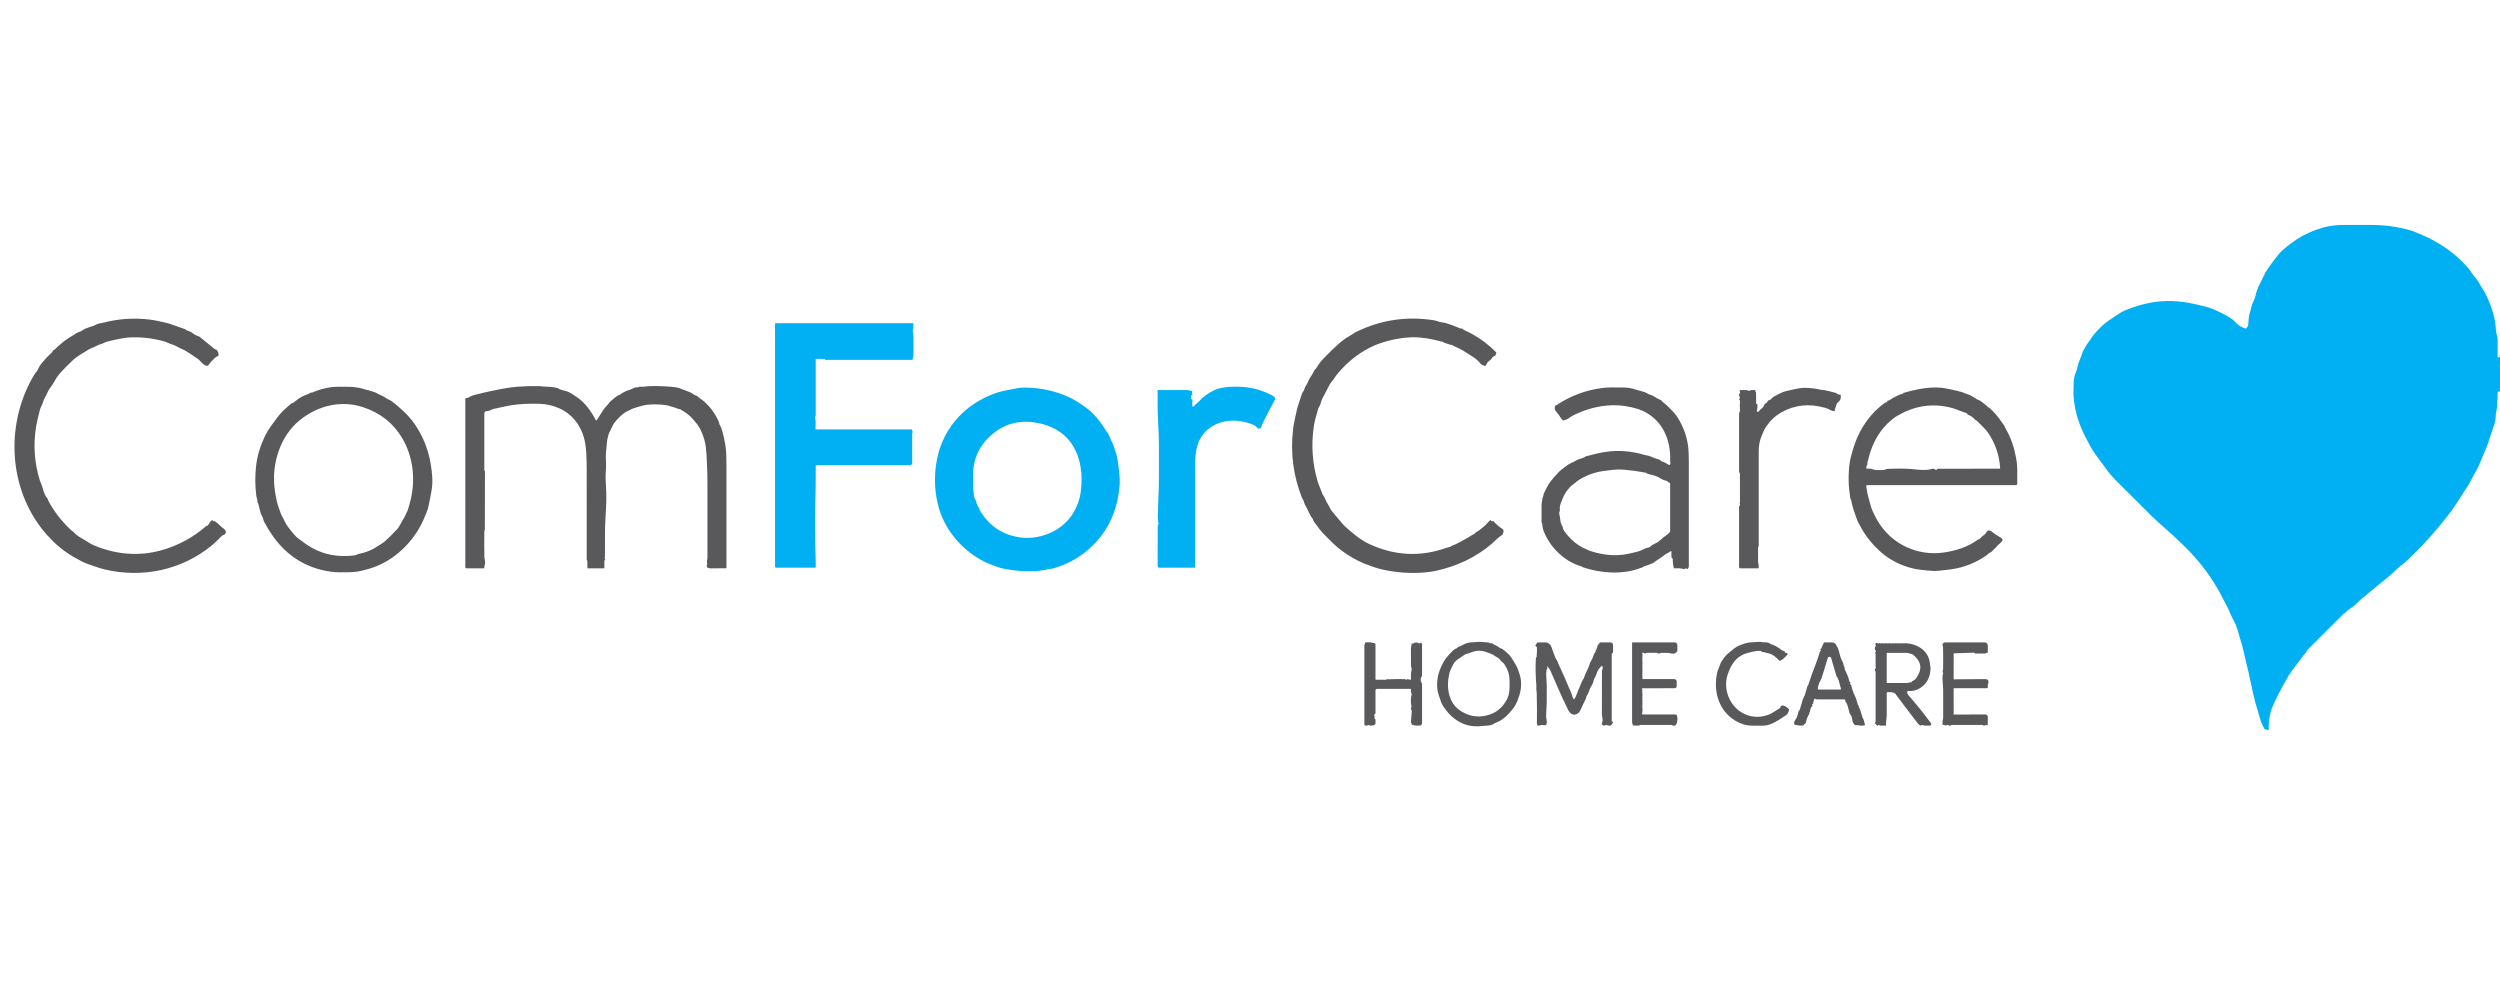 <svg width="250" height="100" viewBox="0 0 250 100" fill="none" xmlns="http://www.w3.org/2000/svg">
<g clip-path="url(#clip0_16_1099)">
<path fill-rule="evenodd" clip-rule="evenodd" d="M250.165 39.408L250.389 39.282C250.405 39.273 250.419 39.275 250.432 39.289L250.463 39.322C250.47 39.329 250.48 39.334 250.49 39.336C250.5 39.338 250.51 39.337 250.52 39.334C250.529 39.33 250.538 39.323 250.544 39.315C250.546 39.311 250.549 39.306 250.55 39.301C250.552 39.296 250.553 39.291 250.553 39.286L250.554 34.149C250.554 34.105 250.533 34.085 250.489 34.089L250.314 34.107C250.312 34.107 250.31 34.107 250.307 34.108C250.304 34.108 250.301 34.109 250.298 34.11C250.289 34.113 250.28 34.117 250.272 34.123C250.26 34.133 250.251 34.145 250.246 34.16C250.213 34.255 250.179 34.348 250.145 34.44C250.07 34.641 250.083 34.917 250.094 35.16L250.094 35.161C250.097 35.227 250.099 35.29 250.1 35.349C250.101 35.363 250.097 35.376 250.09 35.388C250.084 35.4 250.074 35.409 250.062 35.416C249.959 35.472 249.933 35.555 249.984 35.665C249.985 35.668 249.986 35.671 249.987 35.674C249.988 35.678 249.988 35.681 249.988 35.685L249.988 35.69C249.987 35.691 249.987 35.693 249.987 35.695L249.985 35.699C249.984 35.701 249.983 35.703 249.982 35.705C249.979 35.711 249.974 35.716 249.968 35.72C249.965 35.721 249.963 35.723 249.96 35.724C249.958 35.724 249.956 35.725 249.954 35.725C249.952 35.726 249.95 35.726 249.948 35.726L249.812 35.736C249.78 35.739 249.764 35.724 249.764 35.692C249.764 35.1 249.763 34.508 249.763 33.917C249.763 33.83 249.752 33.748 249.732 33.67C249.71 33.589 249.687 33.508 249.663 33.428C249.627 33.308 249.606 33.186 249.599 33.061C249.555 32.206 249.38 31.38 249.072 30.585C248.876 30.078 248.658 29.53 248.382 29.085C248.169 28.743 247.959 28.398 247.754 28.052C247.68 27.93 247.585 27.82 247.489 27.708C247.4 27.606 247.31 27.501 247.233 27.384C247.059 27.117 246.939 26.945 246.871 26.868C246.055 25.931 245.16 25.139 244.077 24.474C243.362 24.035 242.727 23.704 242.17 23.478C241.931 23.382 241.736 23.302 241.586 23.237C241.35 23.135 241.153 23.062 240.996 23.019C239.648 22.645 238.422 22.49 236.953 22.494C236.072 22.496 235.19 22.497 234.308 22.495C232.435 22.491 230.573 23.221 229.068 24.361C228.542 24.761 228.163 25.054 227.793 25.513C227.36 26.049 226.956 26.606 226.582 27.184C226.57 27.203 226.555 27.219 226.54 27.234C226.506 27.27 226.473 27.303 226.478 27.373C226.481 27.402 226.474 27.429 226.458 27.453C226.355 27.62 226.263 27.791 226.184 27.968C226.1 28.155 226.019 28.326 225.94 28.48C225.757 28.836 225.624 29.21 225.54 29.602C225.507 29.757 225.453 29.907 225.379 30.053C225.25 30.306 225.165 30.541 225.125 30.756C225.097 30.908 225.052 31.051 225.009 31.189L225.009 31.189C224.963 31.339 224.918 31.483 224.9 31.622C224.864 31.892 224.839 32.163 224.826 32.434C224.822 32.522 224.799 32.596 224.757 32.654L224.696 32.738L224.633 32.825C224.624 32.838 224.611 32.848 224.597 32.853C224.582 32.858 224.566 32.858 224.551 32.853C224.129 32.726 223.777 32.501 223.494 32.177C223.373 32.038 223.26 31.936 223.155 31.87C222.559 31.495 221.936 31.173 221.286 30.906C221.005 30.79 220.698 30.692 220.367 30.614C220.122 30.555 219.808 30.483 219.425 30.397C217.928 30.059 216.5 30.012 215.141 30.252C214.282 30.404 213.407 30.665 212.516 31.034C212.306 31.121 212.092 31.238 211.874 31.384C211.756 31.464 211.634 31.544 211.512 31.625C211.107 31.892 210.695 32.164 210.381 32.437C209.969 32.793 209.597 33.187 209.262 33.619C209.205 33.692 209.149 33.78 209.091 33.873C209.009 34.004 208.922 34.143 208.817 34.26C208.721 34.365 208.663 34.475 208.603 34.588C208.566 34.658 208.529 34.728 208.482 34.8C208.372 34.967 208.297 35.106 208.257 35.219C208.244 35.255 208.232 35.291 208.22 35.327C208.209 35.358 208.199 35.39 208.189 35.421L208.187 35.426L208.187 35.426C208.131 35.597 208.076 35.762 207.989 35.947C207.894 36.151 207.82 36.381 207.768 36.636C207.718 36.886 207.628 37.156 207.5 37.445C207.466 37.521 207.456 37.585 207.447 37.652C207.44 37.696 207.433 37.741 207.42 37.791C207.362 38.003 207.362 38.247 207.363 38.487V38.487V38.487C207.363 38.618 207.364 38.747 207.354 38.869C207.299 39.603 207.414 40.246 207.544 40.946C207.79 42.257 208.449 43.585 209.098 44.742C209.369 45.224 209.719 45.689 210.071 46.157L210.071 46.157L210.071 46.157C210.23 46.368 210.39 46.58 210.542 46.794C210.763 47.103 210.958 47.354 211.129 47.546C211.34 47.784 211.559 48.015 211.785 48.239C212.915 49.365 214.046 50.49 215.178 51.614C215.514 51.947 215.941 52.338 216.46 52.786C217.139 53.373 217.829 54.014 218.529 54.708C220.019 56.187 221.251 57.825 222.2 59.671C222.409 60.076 222.618 60.481 222.828 60.885C222.897 61.017 222.953 61.157 223.01 61.297L223.01 61.298C223.077 61.463 223.145 61.631 223.235 61.792C223.49 62.254 223.666 62.66 223.762 63.012C223.834 63.277 223.916 63.544 223.996 63.81L223.997 63.811C224.108 64.176 224.217 64.538 224.302 64.885C224.668 66.395 225.012 67.91 225.332 69.43C225.443 69.958 225.583 70.478 225.753 70.989C225.779 71.069 225.861 71.352 225.999 71.84C226.105 72.213 226.257 72.569 226.457 72.908C226.475 72.94 226.503 72.954 226.54 72.95C226.635 72.938 226.719 72.961 226.792 73.018C226.799 73.023 226.807 73.026 226.815 73.027C226.824 73.028 226.832 73.027 226.84 73.023C226.847 73.019 226.854 73.013 226.858 73.006C226.863 72.999 226.865 72.99 226.865 72.982C226.854 72.107 226.97 71.371 227.211 70.774C227.562 69.904 228.133 68.803 228.922 67.473C229.084 67.2 229.319 66.897 229.583 66.556L229.584 66.556L229.584 66.555C229.801 66.276 230.038 65.97 230.273 65.633C230.335 65.544 230.427 65.439 230.549 65.316C230.583 65.283 230.61 65.226 230.639 65.166L230.639 65.165C230.672 65.095 230.709 65.018 230.762 64.966C231.942 63.789 233.121 62.611 234.298 61.432C234.333 61.397 234.37 61.374 234.409 61.351C234.449 61.326 234.492 61.301 234.534 61.259C234.733 61.064 234.968 60.879 235.238 60.704C235.42 60.586 235.58 60.427 235.739 60.268C235.842 60.166 235.946 60.063 236.055 59.971C237.025 59.157 238.003 58.352 238.989 57.556C239.133 57.441 239.275 57.303 239.419 57.164C239.569 57.019 239.722 56.871 239.882 56.742C240.266 56.433 240.498 56.242 240.578 56.167C242.238 54.62 243.748 52.939 245.11 51.126C245.434 50.693 245.747 50.199 246.061 49.701C246.254 49.396 246.447 49.089 246.644 48.796C246.821 48.532 246.991 48.242 247.152 47.925C247.25 47.735 247.353 47.551 247.455 47.369C247.653 47.016 247.85 46.666 248.001 46.275C248.105 46.003 248.224 45.732 248.341 45.464C248.505 45.088 248.667 44.717 248.788 44.352C248.904 43.998 249.021 43.643 249.138 43.289C249.171 43.191 249.209 43.085 249.25 42.973C249.394 42.577 249.564 42.111 249.57 41.696C249.573 41.446 249.599 41.229 249.65 41.045C249.699 40.866 249.7 40.697 249.701 40.526C249.701 40.403 249.702 40.28 249.72 40.152C249.748 39.968 249.761 39.823 249.762 39.717C249.763 39.655 249.763 39.592 249.764 39.53C249.764 39.45 249.764 39.369 249.764 39.289C249.764 39.256 249.774 39.227 249.796 39.203C249.869 39.117 249.951 39.108 250.041 39.174C250.069 39.194 250.08 39.22 250.073 39.254L250.057 39.329C250.055 39.337 250.055 39.345 250.056 39.352C250.057 39.358 250.058 39.364 250.061 39.37C250.063 39.376 250.067 39.383 250.071 39.388C250.075 39.394 250.08 39.398 250.086 39.402C250.097 39.41 250.11 39.416 250.124 39.416C250.132 39.417 250.139 39.416 250.146 39.415C250.149 39.414 250.151 39.413 250.154 39.413C250.158 39.411 250.161 39.41 250.165 39.408ZM81.572 41.518V35.923C81.572 35.898 81.585 35.885 81.611 35.885L82.24 35.891C82.258 35.891 82.275 35.895 82.292 35.904C82.317 35.918 82.339 35.915 82.357 35.896C82.385 35.866 82.412 35.867 82.439 35.897L82.484 35.951C82.505 35.975 82.531 35.987 82.563 35.987H91.166C91.183 35.987 91.2 35.983 91.216 35.976C91.231 35.969 91.245 35.959 91.257 35.946C91.268 35.933 91.276 35.917 91.281 35.901C91.286 35.885 91.287 35.867 91.284 35.85C91.273 35.776 91.293 35.715 91.313 35.654C91.33 35.603 91.347 35.551 91.347 35.489C91.35 34.844 91.349 34.2 91.344 33.557C91.343 33.507 91.324 33.377 91.287 33.165C91.262 33.017 91.288 32.883 91.314 32.751C91.339 32.625 91.363 32.5 91.343 32.366C91.339 32.337 91.322 32.322 91.293 32.322H77.544C77.518 32.322 77.505 32.336 77.505 32.362V56.637C77.505 56.672 77.519 56.705 77.543 56.729C77.568 56.753 77.601 56.767 77.635 56.767H81.527C81.556 56.767 81.571 56.753 81.572 56.724C81.577 56.348 81.569 55.863 81.547 55.269C81.482 53.503 81.481 51.662 81.543 49.745C81.566 49.006 81.568 48.252 81.57 47.496V47.495V47.495V47.495C81.571 47.186 81.572 46.878 81.574 46.57C81.574 46.533 81.593 46.514 81.63 46.514L91.007 46.514C91.035 46.514 91.062 46.508 91.088 46.498C91.114 46.487 91.137 46.471 91.156 46.452C91.166 46.442 91.175 46.431 91.183 46.42C91.188 46.412 91.192 46.404 91.197 46.396C91.199 46.392 91.201 46.387 91.202 46.383C91.213 46.358 91.218 46.33 91.218 46.303L91.216 43.334C91.216 43.308 91.224 43.286 91.242 43.267L91.269 43.239C91.291 43.215 91.29 43.191 91.267 43.168C91.218 43.118 91.201 43.058 91.218 42.987C91.226 42.955 91.214 42.939 91.18 42.939H81.568C81.567 42.939 81.565 42.939 81.564 42.938C81.563 42.938 81.562 42.938 81.561 42.938L81.56 42.937C81.559 42.937 81.558 42.937 81.558 42.936C81.557 42.936 81.557 42.936 81.557 42.935C81.555 42.935 81.554 42.934 81.553 42.932C81.552 42.931 81.551 42.93 81.55 42.929C81.549 42.928 81.549 42.927 81.549 42.925L81.548 42.922L81.547 42.921C81.547 42.92 81.547 42.918 81.547 42.917C81.565 42.614 81.572 42.358 81.569 42.148C81.568 42.087 81.553 42.028 81.537 41.969C81.507 41.85 81.476 41.729 81.553 41.587C81.565 41.566 81.572 41.543 81.572 41.518ZM119.261 40.627L119.322 40.656C119.356 40.672 119.382 40.663 119.4 40.63C119.469 40.509 119.565 40.433 119.661 40.357C119.724 40.308 119.787 40.258 119.841 40.196C120.307 39.667 120.856 39.267 121.49 38.996C121.886 38.827 122.354 38.724 122.896 38.688C123.912 38.62 124.935 38.688 125.897 38.992C126.411 39.154 126.898 39.364 127.358 39.624C127.425 39.661 127.474 39.724 127.494 39.797C127.515 39.871 127.506 39.95 127.468 40.017C127.04 40.785 126.62 41.593 126.208 42.444C126.186 42.489 126.174 42.542 126.162 42.594C126.13 42.733 126.099 42.87 125.877 42.868C125.848 42.868 125.824 42.857 125.804 42.836C125.63 42.653 125.462 42.529 125.301 42.465C123.747 41.839 121.88 41.885 120.614 43.094C119.522 44.138 119.5 45.638 119.5 47.04C119.5 50.267 119.5 53.495 119.499 56.722C119.499 56.752 119.484 56.767 119.453 56.767H115.908C115.889 56.767 115.87 56.763 115.853 56.756C115.836 56.749 115.82 56.738 115.806 56.725C115.793 56.712 115.783 56.696 115.775 56.679C115.768 56.662 115.764 56.643 115.764 56.624C115.76 55.306 115.761 53.974 115.768 52.631C115.769 52.544 115.803 52.482 115.841 52.415L115.841 52.415C115.852 52.396 115.863 52.376 115.873 52.355C115.89 52.322 115.882 52.297 115.85 52.277L115.821 52.26C115.794 52.244 115.786 52.222 115.797 52.192C115.83 52.103 115.812 52.028 115.795 51.953L115.795 51.953C115.784 51.906 115.773 51.859 115.774 51.808C115.785 51.23 115.808 50.651 115.83 50.071C115.864 49.23 115.897 48.39 115.892 47.559C115.886 46.551 115.886 45.543 115.892 44.535C115.896 43.862 115.861 43.189 115.827 42.518L115.827 42.517C115.793 41.866 115.76 41.216 115.762 40.569C115.763 40.062 115.763 39.554 115.763 39.046C115.763 39.019 115.776 39.005 115.803 39.005H118.827C118.862 39.005 118.891 39.018 118.914 39.044C118.948 39.081 118.99 39.089 119.038 39.065C119.066 39.052 119.097 39.049 119.125 39.058C119.154 39.067 119.179 39.086 119.197 39.114C119.215 39.141 119.224 39.175 119.224 39.21C119.224 39.245 119.214 39.28 119.196 39.309C119.164 39.358 119.179 39.398 119.24 39.428C119.248 39.432 119.255 39.438 119.26 39.447C119.264 39.455 119.266 39.465 119.265 39.474C119.264 39.484 119.259 39.492 119.253 39.499C119.246 39.506 119.238 39.511 119.228 39.513L119.144 39.528C119.139 39.529 119.134 39.531 119.13 39.534C119.125 39.536 119.121 39.54 119.118 39.544C119.111 39.553 119.107 39.563 119.107 39.574V39.876C119.107 39.908 119.123 39.925 119.155 39.925L119.204 39.925C119.232 39.926 119.246 39.941 119.245 39.97L119.221 40.562C119.22 40.593 119.233 40.614 119.261 40.627ZM110.721 43.235C110.677 43.182 110.632 43.127 110.603 43.077C110.241 42.46 109.814 41.895 109.32 41.385C109.06 41.115 108.722 40.839 108.306 40.556C107.761 40.185 107.39 39.951 107.193 39.855C105.687 39.121 104.097 38.754 102.425 38.756C102.011 38.757 101.591 38.842 101.172 38.927C101.046 38.953 100.92 38.979 100.795 39.002C100.294 39.095 99.894 39.194 99.593 39.3C96.596 40.355 94.404 42.657 93.733 45.773C93.288 47.845 93.458 50.237 94.417 52.157C95.317 53.962 96.859 55.439 98.672 56.278C98.906 56.386 99.166 56.48 99.425 56.575C99.503 56.603 99.581 56.631 99.658 56.66C99.93 56.761 100.184 56.834 100.419 56.88C101.47 57.086 102.531 57.163 103.603 57.112C103.746 57.105 103.918 57.084 104.118 57.047C104.27 57.019 104.429 56.996 104.587 56.973C104.871 56.932 105.154 56.892 105.395 56.821C108.874 55.795 111.371 52.951 111.864 49.339L111.867 49.317C111.931 48.851 111.995 48.389 111.97 47.92C111.932 47.217 111.851 46.518 111.727 45.823C111.671 45.505 111.567 45.201 111.461 44.893C111.431 44.805 111.401 44.717 111.371 44.628C111.323 44.483 111.236 44.28 111.11 44.02C111.031 43.857 110.942 43.654 110.843 43.41C110.824 43.361 110.774 43.299 110.721 43.235ZM97.507 49.904C97.473 49.856 97.439 49.807 97.436 49.726C97.436 49.71 97.429 49.698 97.416 49.688L97.396 49.671C97.39 49.666 97.387 49.659 97.387 49.651C97.395 49.502 97.387 49.356 97.362 49.211C97.33 49.026 97.315 48.879 97.317 48.771C97.325 48.407 97.323 48.114 97.311 47.892C97.219 46.16 97.794 44.726 99.037 43.589C100.342 42.394 101.893 41.958 103.689 42.282C107.201 42.914 108.463 45.748 108.096 49.023C107.995 49.921 107.696 50.746 107.197 51.496C106.057 53.211 103.791 54.059 101.799 53.712C100.211 53.436 98.964 52.589 98.058 51.171C98.039 51.141 98.031 51.109 98.035 51.075C98.04 51.023 98.011 50.998 97.948 50.998C97.943 50.998 97.937 50.996 97.933 50.993C97.928 50.99 97.924 50.986 97.922 50.981C97.92 50.976 97.919 50.97 97.92 50.964C97.921 50.959 97.923 50.953 97.927 50.949L97.948 50.923C97.955 50.916 97.956 50.908 97.95 50.9C97.87 50.779 97.798 50.654 97.733 50.525C97.685 50.431 97.657 50.328 97.629 50.223C97.609 50.148 97.589 50.071 97.561 49.996C97.547 49.961 97.527 49.932 97.507 49.904Z" fill="#00B0F2"/>
<path fill-rule="evenodd" clip-rule="evenodd" d="M150.287 53.367C150.291 53.412 150.277 53.445 150.247 53.466C150.01 53.623 149.802 53.787 149.624 53.957L149.184 54.375C147.562 55.753 145.688 56.62 143.604 57.079C143.23 57.161 142.857 57.217 142.484 57.247C141.04 57.364 139.613 57.262 138.202 56.942C137.932 56.881 137.632 56.793 137.301 56.678C136.86 56.525 136.566 56.418 136.418 56.356C135.644 56.03 134.886 55.594 134.144 55.048C133.618 54.661 133.124 54.16 132.639 53.669L132.639 53.669C132.547 53.575 132.454 53.481 132.362 53.388C132.145 53.17 131.825 52.765 131.402 52.173C131.363 52.119 131.336 52.05 131.31 51.983C131.281 51.91 131.254 51.84 131.214 51.794C131.051 51.607 130.954 51.389 130.862 51.182L130.862 51.181C130.813 51.07 130.765 50.961 130.709 50.862L130.672 50.799C130.55 50.586 130.453 50.417 130.385 50.151C130.364 50.068 130.321 50.001 130.28 49.935C130.249 49.887 130.22 49.84 130.2 49.789C129.332 47.589 129.032 45.316 129.301 42.97C129.355 42.498 129.466 41.992 129.575 41.494C129.603 41.364 129.631 41.235 129.659 41.107C129.714 40.846 129.795 40.566 129.901 40.265C130 39.989 130.091 39.71 130.176 39.429C130.198 39.357 130.249 39.262 130.33 39.144C130.382 39.068 130.413 38.977 130.443 38.888C130.47 38.806 130.497 38.726 130.54 38.66C130.651 38.491 130.746 38.314 130.826 38.129C130.897 37.962 130.967 37.828 131.034 37.726C131.118 37.598 131.202 37.47 131.286 37.343C131.309 37.309 131.329 37.261 131.351 37.208C131.389 37.117 131.432 37.012 131.509 36.944C131.569 36.891 131.61 36.845 131.632 36.807C131.843 36.449 132.093 36.12 132.382 35.82C132.891 35.289 133.42 34.778 133.969 34.288C134.046 34.22 134.155 34.136 134.296 34.035C134.345 34.001 134.393 33.964 134.441 33.926C134.539 33.85 134.637 33.774 134.746 33.718C134.893 33.643 135.036 33.558 135.173 33.464C135.347 33.344 135.488 33.258 135.595 33.205C138.065 31.985 140.67 31.594 143.409 32.03C143.489 32.042 143.65 32.089 143.894 32.17C144.013 32.209 144.143 32.227 144.268 32.245C144.373 32.26 144.474 32.274 144.563 32.3C145.037 32.439 145.499 32.61 145.949 32.813C146.028 32.848 146.051 32.854 146.139 32.849C146.168 32.847 146.194 32.855 146.217 32.872C146.408 33.014 146.639 33.12 146.844 33.214L146.845 33.214L146.845 33.214L146.845 33.214L146.845 33.215C146.952 33.264 147.052 33.309 147.135 33.355C148.112 33.895 148.915 34.505 149.612 35.231C149.632 35.252 149.637 35.277 149.627 35.305L149.533 35.564C149.526 35.586 149.51 35.596 149.487 35.594C149.478 35.593 149.469 35.593 149.46 35.591C149.44 35.589 149.421 35.594 149.405 35.605C149.267 35.699 149.159 35.818 149.082 35.961C149.067 35.988 149.047 36.009 149.02 36.023C148.937 36.067 148.863 36.122 148.797 36.187C148.749 36.236 148.718 36.299 148.686 36.364C148.651 36.434 148.615 36.508 148.553 36.571C148.544 36.581 148.532 36.588 148.518 36.591C148.505 36.594 148.491 36.593 148.478 36.589L148.459 36.582L148.436 36.574L148.397 36.562L148.397 36.561C148.27 36.52 148.159 36.483 148.062 36.368C147.829 36.089 147.561 35.854 147.259 35.663C146.826 35.388 146.606 35.248 146.599 35.243C146.262 35.018 145.905 34.83 145.528 34.678C145.505 34.669 145.431 34.627 145.306 34.551C145.236 34.509 145.163 34.495 145.093 34.483C145.049 34.475 145.007 34.467 144.966 34.453C144.784 34.387 144.599 34.326 144.413 34.27C144.385 34.262 144.362 34.247 144.343 34.226C144.335 34.217 144.326 34.208 144.317 34.199C144.309 34.192 144.298 34.187 144.286 34.184C143.08 33.881 141.955 33.645 140.734 33.752C139.855 33.828 139 34.002 138.169 34.274C137.61 34.457 137.081 34.692 136.584 34.978C135.427 35.644 134.434 36.507 133.603 37.568C133.567 37.613 133.519 37.684 133.464 37.764L133.464 37.764L133.464 37.764C133.372 37.899 133.262 38.061 133.158 38.179C133.083 38.265 133.024 38.346 132.983 38.423C132.714 38.927 132.451 39.434 132.194 39.945C132.159 40.015 132.116 40.146 132.066 40.336C132.038 40.441 131.996 40.54 131.939 40.632C131.872 40.745 131.827 40.839 131.805 40.916C131.727 41.19 131.651 41.465 131.576 41.739C131.492 42.047 131.43 42.325 131.392 42.574C131.105 44.443 131.225 46.285 131.752 48.099C131.825 48.347 131.931 48.607 132.04 48.875L132.04 48.876L132.04 48.876C132.108 49.043 132.178 49.213 132.24 49.384C132.266 49.455 132.308 49.514 132.35 49.572C132.393 49.632 132.435 49.691 132.46 49.763C132.553 50.029 132.681 50.277 132.843 50.506C132.884 50.565 132.929 50.654 132.978 50.773C133.013 50.861 133.066 50.949 133.135 51.036C133.435 51.418 133.675 51.698 133.883 51.941C133.998 52.075 134.103 52.198 134.204 52.321C134.304 52.443 134.376 52.524 134.421 52.565C135.247 53.315 136.023 53.982 136.933 54.404C139.466 55.58 142.028 55.709 144.618 54.791C144.755 54.743 144.848 54.716 144.895 54.711C144.991 54.702 145.073 54.667 145.139 54.607C145.159 54.589 145.182 54.575 145.207 54.566C145.414 54.499 145.68 54.378 146.005 54.203C146.595 53.885 147.031 53.633 147.313 53.445C147.338 53.428 147.366 53.416 147.395 53.41C147.464 53.396 147.509 53.357 147.531 53.293C147.54 53.265 147.558 53.245 147.585 53.232C147.82 53.123 148.01 52.964 148.202 52.803L148.202 52.803L148.203 52.802C148.269 52.747 148.335 52.691 148.404 52.637C148.523 52.543 148.629 52.436 148.723 52.316C148.772 52.255 148.822 52.203 148.873 52.162C148.928 52.117 148.981 52.068 149.031 52.016C149.066 51.98 149.087 51.987 149.095 52.036C149.109 52.127 149.17 52.151 149.277 52.106C149.283 52.104 149.289 52.102 149.296 52.102C149.302 52.101 149.309 52.102 149.316 52.103C149.329 52.106 149.341 52.113 149.35 52.124C149.617 52.435 149.925 52.699 150.274 52.914C150.3 52.93 150.318 52.952 150.327 52.981C150.369 53.099 150.362 53.201 150.307 53.289C150.292 53.313 150.285 53.339 150.287 53.367ZM21.31 52.118L21.428 52.116C21.457 52.115 21.483 52.123 21.506 52.139C21.704 52.274 21.885 52.428 22.049 52.601C22.111 52.667 22.183 52.72 22.257 52.775L22.257 52.775C22.334 52.831 22.412 52.889 22.482 52.963C22.697 53.19 22.563 53.46 22.276 53.527C22.249 53.534 22.225 53.547 22.205 53.566C22.123 53.647 22.042 53.728 21.96 53.81C21.683 54.087 21.404 54.365 21.121 54.593C18.125 57.013 14.268 57.819 10.53 56.959C10.243 56.893 9.898 56.79 9.495 56.65C9.407 56.618 9.318 56.589 9.23 56.559L9.229 56.558C8.863 56.434 8.502 56.312 8.158 56.131C6.962 55.502 6.132 54.953 5.23 54.055C4.809 53.635 4.432 53.207 4.101 52.77C0.735 48.344 0.611 42.019 3.508 37.336C3.534 37.294 3.579 37.247 3.623 37.202C3.673 37.151 3.72 37.102 3.735 37.065C3.845 36.791 3.992 36.54 4.178 36.312C4.494 35.923 4.838 35.56 5.209 35.224C5.233 35.203 5.248 35.176 5.255 35.144C5.27 35.071 5.315 35.023 5.388 35.001C5.418 34.991 5.443 34.975 5.464 34.953C5.618 34.795 5.871 34.567 6.224 34.27C6.445 34.084 6.652 33.934 6.844 33.818C7.09 33.671 7.248 33.573 7.319 33.524C7.543 33.37 7.704 33.276 7.802 33.242C7.953 33.188 8.076 33.133 8.171 33.076C8.363 32.958 8.472 32.894 8.499 32.883C8.801 32.758 9.02 32.68 9.156 32.649C9.299 32.616 9.41 32.559 9.522 32.502C9.65 32.437 9.778 32.371 9.955 32.342C10.117 32.315 10.249 32.289 10.351 32.263C11.883 31.867 13.433 31.766 14.999 31.96C15.459 32.017 15.963 32.133 16.454 32.245L16.601 32.279C16.806 32.327 17.014 32.389 17.226 32.466C17.656 32.623 18.088 32.776 18.522 32.925C18.548 32.933 18.572 32.948 18.591 32.969C18.629 33.011 18.667 33.038 18.705 33.05C18.974 33.135 19.145 33.21 19.219 33.275C19.418 33.45 19.644 33.574 19.899 33.645C19.924 33.652 19.946 33.664 19.966 33.68L21.484 34.917C21.505 34.935 21.529 34.943 21.556 34.941C21.602 34.938 21.637 34.951 21.66 34.978C21.793 35.129 21.859 35.311 21.858 35.525C21.858 35.554 21.845 35.573 21.818 35.584C21.574 35.688 21.407 35.864 21.233 36.047C21.193 36.09 21.152 36.133 21.11 36.176C21.069 36.217 21.033 36.269 20.995 36.322C20.935 36.408 20.87 36.5 20.777 36.565C20.753 36.582 20.727 36.589 20.698 36.587C20.473 36.571 20.262 36.355 20.065 36.153C19.962 36.047 19.862 35.945 19.766 35.877C19.381 35.604 18.987 35.345 18.584 35.099C18.442 35.012 18.281 34.94 18.117 34.866C17.954 34.792 17.788 34.717 17.632 34.624C17.513 34.553 17.377 34.496 17.225 34.452C17.095 34.414 16.968 34.366 16.847 34.307C16.689 34.232 16.565 34.181 16.474 34.154C15.301 33.818 14.101 33.682 12.875 33.747C12.461 33.769 11.721 33.913 10.655 34.178C10.585 34.196 10.515 34.231 10.444 34.268L10.444 34.268C10.371 34.305 10.295 34.343 10.215 34.366C9.979 34.431 9.702 34.547 9.381 34.715C9.328 34.743 9.214 34.791 9.04 34.861C8.905 34.915 8.787 34.995 8.666 35.075L8.666 35.075C8.575 35.137 8.483 35.199 8.381 35.251C8.24 35.323 8.125 35.391 8.038 35.453C7.966 35.505 7.894 35.554 7.822 35.603L7.822 35.603C7.641 35.726 7.464 35.846 7.305 36.002C7.198 36.108 7.096 36.207 6.998 36.302C6.411 36.875 5.995 37.281 5.658 37.771C5.605 37.847 5.506 38.016 5.358 38.277C5.264 38.445 5.158 38.604 5.04 38.754C4.931 38.895 4.845 39.037 4.781 39.182C4.684 39.4 4.577 39.612 4.46 39.819C4.397 39.929 4.341 40.07 4.291 40.242C4.255 40.366 4.198 40.485 4.142 40.602C4.082 40.727 4.024 40.85 3.993 40.975C3.967 41.079 3.94 41.186 3.913 41.294L3.913 41.294L3.913 41.294L3.913 41.295C3.8 41.748 3.682 42.22 3.613 42.636C3.313 44.468 3.437 46.273 3.985 48.051C4.01 48.133 4.066 48.274 4.153 48.476C4.216 48.624 4.263 48.769 4.295 48.913C4.375 49.269 4.526 49.582 4.748 49.852C4.767 49.875 4.778 49.901 4.782 49.931C4.787 49.977 4.795 50.011 4.806 50.032C5.359 51.088 6.113 52.067 7.066 52.969C7.157 53.054 7.229 53.111 7.281 53.137C7.307 53.15 7.329 53.167 7.348 53.189C7.543 53.413 7.77 53.598 8.029 53.745C8.368 53.939 8.702 54.141 9.03 54.352C9.171 54.443 9.461 54.57 9.901 54.734C11.353 55.274 12.839 55.48 14.36 55.352C14.925 55.304 15.494 55.202 16.069 55.046C17.768 54.585 19.289 53.769 20.632 52.598C20.655 52.578 20.681 52.57 20.712 52.574C20.753 52.58 20.783 52.565 20.801 52.531C20.914 52.315 21.05 52.141 21.209 52.008C21.247 51.976 21.265 51.985 21.265 52.034V52.075C21.265 52.105 21.28 52.12 21.31 52.118ZM60.474 56.031C60.528 55.996 60.535 55.954 60.492 55.905C60.483 55.895 60.477 55.883 60.474 55.87C60.472 55.864 60.471 55.857 60.471 55.85L60.471 55.846L60.471 55.84L60.471 55.836L60.472 55.831C60.488 55.743 60.496 55.654 60.496 55.564C60.498 55.235 60.497 54.905 60.496 54.575V54.575V54.574V54.574V54.574V54.573V54.572V54.572V54.572V54.571V54.571V54.57C60.492 53.661 60.489 52.749 60.544 51.846L60.551 51.731C60.62 50.627 60.679 49.678 60.587 48.406C60.569 48.151 60.56 47.934 60.559 47.756C60.558 47.517 60.572 47.294 60.586 47.075V47.075V47.075V47.075V47.075V47.075V47.075V47.075V47.075V47.075V47.075V47.075V47.075C60.606 46.757 60.625 46.45 60.597 46.123C60.553 45.595 60.609 45.063 60.665 44.535L60.665 44.535C60.68 44.39 60.696 44.245 60.709 44.1C60.724 43.939 60.769 43.773 60.812 43.612L60.812 43.612L60.832 43.538L60.845 43.488C60.881 43.354 60.942 43.211 61.03 43.06C61.089 42.957 61.137 42.85 61.185 42.744C61.25 42.599 61.314 42.456 61.406 42.331C61.712 41.91 62.078 41.548 62.504 41.246C62.597 41.18 62.701 41.133 62.807 41.084L62.807 41.084L62.807 41.084L62.807 41.084L62.807 41.084L62.807 41.084L62.808 41.084L62.808 41.084L62.808 41.084L62.808 41.084L62.808 41.084C62.876 41.053 62.946 41.021 63.013 40.984C63.158 40.904 63.288 40.847 63.404 40.813C63.502 40.784 63.6 40.754 63.698 40.724C64.052 40.615 64.404 40.506 64.761 40.473C65.391 40.415 66.02 40.431 66.648 40.522C66.758 40.538 66.864 40.573 66.971 40.609L66.971 40.609C67.065 40.64 67.161 40.672 67.261 40.691C67.385 40.716 67.49 40.759 67.596 40.802C67.677 40.836 67.759 40.869 67.851 40.895C67.874 40.901 67.898 40.902 67.923 40.903C67.976 40.905 68.032 40.907 68.082 40.963C68.101 40.985 68.124 41.003 68.15 41.017C68.563 41.229 68.922 41.505 69.227 41.843C69.466 42.109 69.65 42.329 69.777 42.505C69.937 42.723 70.074 42.978 70.189 43.27C70.395 43.788 70.525 44.248 70.579 44.649C70.63 45.022 70.674 45.71 70.713 46.713C70.733 47.225 70.743 47.804 70.743 48.451C70.743 50.894 70.743 53.337 70.743 55.78C70.743 55.84 70.732 55.901 70.721 55.965C70.7 56.085 70.678 56.212 70.721 56.348C70.73 56.375 70.728 56.401 70.716 56.426C70.653 56.562 70.663 56.67 70.749 56.751C70.803 56.804 70.893 56.831 71.018 56.832C71.544 56.838 72.071 56.837 72.599 56.828C72.63 56.828 72.646 56.813 72.646 56.782V46.429C72.646 45.691 72.617 45.113 72.56 44.696C72.469 44.044 72.323 43.402 72.121 42.771C72.106 42.724 72.074 42.665 72.026 42.593C71.966 42.505 71.932 42.38 71.903 42.273C71.887 42.213 71.872 42.158 71.855 42.121C71.511 41.348 71.02 40.683 70.384 40.127C70.311 40.062 70.221 39.998 70.127 39.931C69.997 39.839 69.858 39.741 69.742 39.627C69.691 39.575 69.626 39.556 69.56 39.537C69.499 39.519 69.437 39.501 69.381 39.457C69.105 39.24 68.833 39.148 68.556 39.053L68.556 39.053C68.392 38.997 68.227 38.941 68.059 38.859C67.893 38.777 67.562 38.715 67.067 38.673C66.368 38.613 65.668 38.593 64.966 38.613C64.863 38.616 64.746 38.629 64.622 38.642C64.421 38.664 64.203 38.689 63.995 38.675C63.965 38.673 63.938 38.678 63.912 38.692C63.837 38.728 63.736 38.745 63.611 38.741C63.494 38.738 63.367 38.803 63.245 38.865L63.245 38.865C63.168 38.904 63.093 38.942 63.023 38.962C62.622 39.075 62.255 39.258 61.921 39.511C61.897 39.529 61.87 39.537 61.84 39.533C61.791 39.526 61.756 39.541 61.733 39.578C61.72 39.597 61.704 39.613 61.683 39.625C61.577 39.684 61.493 39.76 61.407 39.837C61.341 39.896 61.274 39.956 61.197 40.009C61.082 40.087 60.984 40.184 60.904 40.299C60.819 40.419 60.724 40.522 60.629 40.624L60.629 40.624L60.629 40.624L60.629 40.624L60.629 40.624L60.629 40.625L60.629 40.625L60.629 40.625L60.629 40.625L60.629 40.625L60.629 40.625L60.629 40.625L60.629 40.625C60.508 40.756 60.386 40.887 60.286 41.056C60.096 41.373 59.899 41.687 59.695 41.996C59.688 42.008 59.678 42.017 59.666 42.023C59.654 42.029 59.64 42.031 59.627 42.03C59.614 42.03 59.601 42.025 59.59 42.018C59.578 42.011 59.569 42.001 59.563 41.989C59.147 41.165 58.51 40.278 57.737 39.745C57.534 39.605 57.328 39.468 57.12 39.336C56.827 39.151 56.462 39.063 56.128 38.983C56.016 38.956 55.914 38.907 55.822 38.835C55.799 38.817 55.773 38.805 55.744 38.8C55.596 38.772 55.449 38.744 55.302 38.717C55.131 38.685 54.957 38.679 54.782 38.674C54.651 38.67 54.519 38.665 54.385 38.65C54.174 38.626 54.017 38.612 53.912 38.61C53.158 38.594 52.407 38.617 51.659 38.678C50.715 38.756 49.711 38.975 48.734 39.187L48.734 39.187C48.607 39.215 48.48 39.242 48.354 39.27C48.351 39.271 48.23 39.303 47.991 39.365C47.9 39.389 47.812 39.409 47.725 39.429C47.425 39.497 47.143 39.561 46.835 39.761C46.785 39.794 46.745 39.794 46.703 39.794C46.693 39.794 46.682 39.794 46.671 39.794C46.578 39.798 46.531 39.845 46.531 39.937L46.532 56.7C46.532 56.735 46.546 56.769 46.571 56.794C46.596 56.819 46.63 56.833 46.666 56.833H48.385C48.412 56.833 48.426 56.819 48.425 56.791C48.424 56.693 48.445 56.571 48.49 56.423C48.522 56.317 48.523 56.198 48.493 56.068C48.458 55.912 48.44 55.799 48.438 55.727C48.425 54.859 48.424 53.99 48.435 53.122C48.435 53.093 48.443 53.067 48.459 53.043C48.476 53.014 48.485 52.981 48.485 52.945C48.496 51.015 48.499 49.084 48.494 47.152C48.494 47.133 48.49 47.116 48.482 47.1L48.474 47.085L48.468 47.074C48.463 47.066 48.458 47.059 48.453 47.051C48.438 47.027 48.431 47 48.431 46.971C48.43 45.109 48.43 43.248 48.431 41.386C48.431 41.215 48.519 41.115 48.688 41.109C48.81 41.105 48.922 41.078 49.025 41.027C49.17 40.955 49.273 40.911 49.334 40.897C50.261 40.691 50.865 40.566 51.147 40.521C51.934 40.396 52.859 40.349 53.924 40.381C54.321 40.394 54.66 40.434 54.943 40.501C55.28 40.582 55.606 40.691 55.923 40.829C57.165 41.367 58.028 42.465 58.393 43.748C58.658 44.681 58.666 46.001 58.669 47.06C58.672 48.259 58.673 51.229 58.672 55.968C58.672 55.99 58.681 56.013 58.697 56.03C58.706 56.04 58.714 56.051 58.721 56.062C58.732 56.08 58.737 56.103 58.737 56.132C58.733 56.348 58.734 56.568 58.738 56.789C58.738 56.818 58.753 56.833 58.782 56.833H60.391C60.423 56.833 60.439 56.817 60.439 56.786L60.437 56.1C60.437 56.07 60.45 56.047 60.474 56.031ZM37.272 39.16C37.393 39.186 37.508 39.229 37.617 39.288C37.926 39.455 38.035 39.508 38.272 39.606C38.377 39.648 38.471 39.713 38.565 39.779L38.565 39.779C38.659 39.844 38.754 39.91 38.862 39.956C39.009 40.018 39.12 40.077 39.194 40.134C39.636 40.474 40.057 40.838 40.457 41.226C40.878 41.635 41.235 42.059 41.529 42.497C42.326 43.686 42.841 44.991 43.074 46.414C43.231 47.371 43.306 48.197 43.149 49.1C43.05 49.668 42.937 50.233 42.81 50.794C42.785 50.907 42.735 51.049 42.661 51.22C42.614 51.326 42.557 51.467 42.489 51.642C41.637 53.824 39.814 55.755 37.618 56.632C37.173 56.81 36.663 56.963 36.087 57.092C35.731 57.172 35.343 57.215 34.925 57.223L34.798 57.225H34.798H34.798H34.798H34.798H34.798H34.798H34.798H34.798H34.798H34.798H34.798C34.251 57.235 33.672 57.246 33.158 57.179C31.252 56.929 29.644 56.154 28.336 54.855C27.631 54.155 26.992 53.268 26.419 52.194C26.382 52.126 26.341 52.003 26.296 51.827C26.269 51.721 26.221 51.633 26.174 51.547C26.127 51.462 26.082 51.379 26.058 51.283C25.983 50.983 25.908 50.683 25.832 50.384C25.825 50.352 25.805 50.319 25.773 50.284C25.753 50.262 25.745 50.236 25.747 50.207C25.758 50.07 25.722 49.948 25.688 49.832C25.668 49.764 25.648 49.697 25.639 49.63C25.497 48.569 25.492 47.513 25.625 46.462C25.697 45.891 25.829 45.328 26.019 44.774C26.243 44.127 26.502 43.558 26.794 43.067C26.949 42.808 27.286 42.335 27.805 41.65C28.074 41.295 28.517 40.861 29.136 40.347C29.158 40.329 29.182 40.32 29.209 40.318C29.297 40.314 29.367 40.277 29.419 40.208C29.436 40.184 29.457 40.166 29.482 40.151C29.52 40.13 29.579 40.086 29.658 40.02C29.977 39.754 30.379 39.544 30.863 39.391C30.891 39.382 30.915 39.366 30.934 39.343C30.986 39.281 31.052 39.255 31.132 39.266C31.162 39.271 31.191 39.267 31.218 39.255C31.817 38.99 32.439 38.813 33.082 38.723C33.491 38.667 33.955 38.671 34.406 38.675C34.511 38.676 34.616 38.677 34.719 38.677C34.994 38.678 35.247 38.692 35.477 38.72C35.847 38.765 36.096 38.81 36.225 38.856C36.488 38.95 36.671 39 36.774 39.006C36.83 39.01 36.914 39.035 37.025 39.084C37.094 39.114 37.177 39.139 37.272 39.16ZM35.812 55.403C36.556 55.27 37.234 54.992 37.845 54.569C37.852 54.564 38.002 54.467 38.297 54.278C38.445 54.184 38.56 54.069 38.675 53.954L38.675 53.954L38.675 53.954L38.675 53.954L38.675 53.954L38.675 53.954L38.675 53.954L38.675 53.954L38.675 53.954L38.675 53.954L38.675 53.954L38.675 53.954L38.675 53.954C38.761 53.868 38.848 53.782 38.948 53.704C39.06 53.617 39.178 53.483 39.272 53.376L39.272 53.376L39.273 53.376C39.319 53.324 39.359 53.279 39.389 53.249L39.443 53.197C39.632 53.013 39.804 52.847 39.936 52.605C40.11 52.288 40.288 51.975 40.472 51.665C40.508 51.604 40.531 51.543 40.553 51.482C40.575 51.419 40.598 51.356 40.636 51.297C40.772 51.08 40.833 50.852 40.892 50.632L40.892 50.632C40.908 50.569 40.925 50.508 40.943 50.447C41.593 48.234 41.394 45.773 40.205 43.788C39.312 42.297 38.004 41.272 36.28 40.71C34.05 39.984 31.723 40.586 29.947 42.042C28.04 43.606 27.186 46.302 27.442 48.69C27.507 49.294 27.616 49.889 27.77 50.475C27.799 50.586 27.844 50.7 27.89 50.817C27.932 50.922 27.974 51.029 28.006 51.136C28.082 51.392 28.2 51.611 28.318 51.832C28.387 51.959 28.455 52.086 28.517 52.223C28.635 52.484 28.941 52.902 29.435 53.475C29.573 53.636 29.713 53.766 29.853 53.866C30.081 54.029 30.197 54.112 30.2 54.115C31.722 55.328 33.485 55.8 35.49 55.53C35.599 55.515 35.682 55.484 35.739 55.437C35.76 55.419 35.784 55.408 35.812 55.403ZM166.043 55.798C166.37 55.539 166.718 55.311 167.087 55.116C167.125 55.097 167.144 55.108 167.144 55.15L167.146 55.723C167.146 55.726 167.147 55.73 167.147 55.734C167.148 55.74 167.15 55.746 167.153 55.752C167.157 55.761 167.164 55.77 167.171 55.776L167.242 55.837C167.263 55.855 167.274 55.878 167.273 55.907C167.271 56.188 167.301 56.467 167.363 56.746C167.369 56.775 167.386 56.8 167.41 56.818C167.434 56.835 167.463 56.843 167.492 56.84C167.797 56.807 168.098 56.83 168.393 56.908C168.409 56.913 168.426 56.913 168.442 56.909C168.458 56.905 168.473 56.897 168.485 56.886C168.561 56.816 168.63 56.817 168.692 56.888C168.719 56.92 168.746 56.92 168.774 56.888C168.896 56.749 168.891 56.619 168.885 56.465L168.885 56.464C168.884 56.429 168.882 56.394 168.882 56.357C168.885 52.983 168.885 49.609 168.883 46.236C168.883 45.444 168.854 44.867 168.796 44.502C168.639 43.501 168.286 42.57 167.736 41.71C167.5 41.339 167.169 41.017 166.842 40.697C166.764 40.621 166.687 40.546 166.611 40.47C166.559 40.418 166.498 40.373 166.435 40.327C166.337 40.254 166.234 40.179 166.155 40.069C166.138 40.045 166.116 40.028 166.09 40.017C165.855 39.915 165.631 39.793 165.42 39.653C165.319 39.585 165.198 39.529 165.056 39.485C164.907 39.438 164.766 39.373 164.633 39.29C164.538 39.231 164.39 39.178 164.188 39.131C164.047 39.099 163.749 39.014 163.295 38.878C163.031 38.798 162.719 38.756 162.36 38.751C162.273 38.75 162.185 38.748 162.097 38.747C161.472 38.737 160.83 38.726 160.247 38.799C158.654 38.997 157.177 39.532 155.817 40.406C155.793 40.421 155.777 40.439 155.761 40.456C155.726 40.494 155.696 40.526 155.605 40.513C155.574 40.509 155.551 40.522 155.538 40.55C155.43 40.771 155.453 40.969 155.607 41.143C155.811 41.375 155.969 41.592 156.081 41.795C156.115 41.857 156.162 41.901 156.21 41.945L156.228 41.962L156.242 41.975C156.257 41.99 156.273 42.006 156.288 42.022C156.303 42.04 156.323 42.047 156.347 42.042C156.518 42.009 156.674 41.946 156.817 41.854C157.069 41.69 157.205 41.603 157.224 41.593C158.366 41.001 159.538 40.654 160.741 40.552C161.781 40.462 162.849 40.594 163.944 40.947C163.97 40.955 163.993 40.969 164.011 40.99C164.035 41.016 164.064 41.028 164.098 41.026C164.114 41.025 164.129 41.027 164.145 41.03C164.153 41.032 164.162 41.035 164.17 41.039C166.23 41.933 167.118 43.978 167.011 46.129C167.009 46.16 167.015 46.191 167.026 46.221C167.064 46.313 167.048 46.4 166.98 46.481C166.974 46.489 166.966 46.494 166.958 46.498L166.956 46.499L166.952 46.501C166.949 46.502 166.946 46.502 166.943 46.503C166.928 46.505 166.913 46.502 166.901 46.494C166.6 46.311 166.4 46.208 166.301 46.183C166.178 46.154 166.097 46.106 166.057 46.039C166.043 46.015 166.022 45.998 165.995 45.988C165.908 45.957 165.82 45.929 165.732 45.9C165.519 45.831 165.306 45.761 165.106 45.665C164.962 45.596 164.757 45.555 164.6 45.524C164.526 45.509 164.463 45.497 164.421 45.484C163.105 45.094 161.802 44.998 160.512 45.196C160.001 45.274 159.339 45.425 158.526 45.65C158.513 45.654 158.503 45.661 158.496 45.672C158.492 45.678 158.488 45.684 158.482 45.69C158.451 45.723 158.431 45.741 158.422 45.745C158.265 45.8 158.106 45.852 157.947 45.902C157.812 45.944 157.663 46.014 157.499 46.112C157.376 46.186 157.249 46.25 157.116 46.304C156.969 46.363 156.846 46.432 156.746 46.51C156.658 46.579 156.568 46.645 156.479 46.71L156.478 46.71C156.286 46.851 156.095 46.991 155.932 47.152C155.591 47.488 155.278 47.847 154.992 48.23C154.887 48.372 154.785 48.543 154.686 48.743C154.599 48.922 154.509 49.101 154.417 49.279C154.384 49.341 154.358 49.429 154.339 49.542C154.324 49.633 154.294 49.722 154.25 49.809C154.237 49.834 154.23 49.861 154.23 49.89C154.232 49.998 154.212 50.096 154.192 50.192L154.192 50.192C154.173 50.282 154.155 50.369 154.156 50.462C154.157 51.05 154.157 51.637 154.156 52.225C154.156 52.255 154.165 52.281 154.184 52.303C154.209 52.331 154.222 52.364 154.223 52.402C154.24 52.703 154.308 52.99 154.427 53.262C154.87 54.276 155.534 55.114 156.419 55.778C156.945 56.173 157.523 56.463 158.152 56.647C158.189 56.658 158.218 56.677 158.247 56.696C158.274 56.715 158.302 56.733 158.339 56.745C160.121 57.335 162.285 57.488 164.063 56.795C164.083 56.788 164.106 56.783 164.13 56.779C164.185 56.767 164.247 56.755 164.29 56.701C164.308 56.678 164.33 56.663 164.358 56.654C164.659 56.563 164.954 56.457 165.243 56.335C165.34 56.294 165.422 56.228 165.506 56.162L165.506 56.162C165.567 56.113 165.629 56.063 165.699 56.022C165.861 55.927 165.975 55.853 166.043 55.798ZM156.376 53.034C156.331 52.966 156.289 52.832 156.25 52.63C156.244 52.602 156.23 52.578 156.208 52.56L156.168 52.528C156.14 52.507 156.135 52.481 156.15 52.449C156.173 52.404 156.164 52.37 156.122 52.346C156.095 52.33 156.078 52.307 156.072 52.276C156.033 52.073 156.003 51.868 155.982 51.664C155.978 51.622 155.967 51.577 155.955 51.531C155.924 51.406 155.889 51.266 155.968 51.124C155.982 51.098 155.988 51.071 155.985 51.042C155.963 50.825 155.983 50.615 156.045 50.412C156.07 50.332 156.146 50.137 156.274 49.829C156.47 49.352 156.757 48.935 157.132 48.578C157.179 48.534 157.243 48.489 157.312 48.441C157.395 48.383 157.483 48.321 157.552 48.252C157.616 48.189 157.67 48.142 157.713 48.113C158.474 47.601 159.29 47.273 160.163 47.129C160.458 47.08 160.825 47.032 161.264 46.983C161.645 46.942 162.013 46.937 162.371 46.966C163.111 47.028 163.847 47.129 164.577 47.269C164.618 47.277 164.662 47.305 164.71 47.352C164.731 47.373 164.756 47.386 164.785 47.391C165.117 47.45 165.439 47.544 165.749 47.672C165.775 47.682 165.918 47.764 166.178 47.915C166.324 47.999 166.483 48.056 166.656 48.083C166.687 48.088 166.715 48.104 166.735 48.128C166.794 48.202 166.869 48.254 166.96 48.283C166.996 48.295 167.014 48.319 167.014 48.357C167.015 49.938 167.015 51.518 167.015 53.097C167.015 53.152 166.983 53.215 166.92 53.288C166.886 53.326 166.832 53.372 166.76 53.423C166.462 53.636 166.178 53.866 165.909 54.115C165.823 54.195 165.716 54.261 165.588 54.314C165.363 54.408 165.158 54.537 164.973 54.703C164.952 54.722 164.927 54.734 164.898 54.74C164.705 54.779 164.522 54.842 164.351 54.927C164.137 55.034 163.975 55.102 163.867 55.132C163.479 55.238 163.088 55.331 162.693 55.408C161.527 55.638 160.319 55.495 159.192 55.151C159.025 55.1 158.837 55.024 158.628 54.922C158.565 54.892 158.504 54.864 158.443 54.836C158.256 54.749 158.077 54.666 157.905 54.552C157.298 54.147 156.788 53.642 156.376 53.034ZM173.994 39.738C173.872 39.584 173.876 39.432 174.007 39.282C174.026 39.261 174.027 39.239 174.009 39.217C173.969 39.167 173.958 39.108 173.977 39.04C173.984 39.016 173.999 39.005 174.022 39.005L174.644 39.005C174.675 39.005 174.703 39.013 174.729 39.029C174.839 39.095 174.948 39.094 175.056 39.025C175.077 39.012 175.101 39.005 175.125 39.005H175.5C175.506 39.005 175.513 39.007 175.519 39.01C175.525 39.013 175.53 39.017 175.534 39.022C175.536 39.024 175.537 39.026 175.539 39.029C175.54 39.032 175.542 39.036 175.542 39.04C175.544 39.046 175.544 39.053 175.542 39.059C175.529 39.114 175.542 39.162 175.579 39.204C175.599 39.227 175.609 39.254 175.609 39.285V40.329C175.609 40.358 175.623 40.375 175.65 40.38L175.689 40.39C175.716 40.396 175.732 40.413 175.735 40.441C175.762 40.65 175.746 40.853 175.688 41.05C175.681 41.073 175.683 41.098 175.692 41.12C175.701 41.143 175.718 41.161 175.739 41.173C175.76 41.184 175.785 41.188 175.808 41.184C175.832 41.179 175.854 41.167 175.869 41.148L176.045 40.943C176.063 40.921 176.084 40.903 176.108 40.889C176.244 40.804 176.343 40.688 176.404 40.54C176.466 40.391 176.504 40.347 176.645 40.292C176.678 40.279 176.7 40.255 176.711 40.222C176.759 40.086 176.855 40.005 176.997 39.979C177.029 39.974 177.058 39.958 177.079 39.934C177.199 39.802 177.288 39.719 177.348 39.685C177.922 39.358 178.347 39.164 178.626 39.104C178.76 39.075 178.897 39.044 179.034 39.012C179.516 38.899 180.01 38.784 180.464 38.782C181.012 38.78 181.583 38.852 182.177 38.998C182.225 39.009 182.278 39.01 182.334 39.01C182.408 39.011 182.488 39.012 182.571 39.038C182.709 39.082 182.85 39.115 182.994 39.137C183.079 39.15 183.161 39.177 183.245 39.204C183.345 39.236 183.446 39.269 183.553 39.279C183.582 39.282 183.608 39.294 183.629 39.315C183.737 39.42 183.866 39.471 184.016 39.468C184.047 39.468 184.066 39.483 184.071 39.514C184.125 39.833 184.021 40.083 183.76 40.266C183.68 40.321 183.645 40.452 183.608 40.587C183.579 40.691 183.55 40.798 183.5 40.874C183.484 40.897 183.478 40.923 183.481 40.951L183.492 41.058C183.495 41.089 183.481 41.105 183.449 41.105C183.286 41.104 183.171 41.082 183.105 41.038C182.95 40.937 182.74 40.849 182.474 40.773C180.922 40.334 179.482 40.484 178.153 41.226C177.556 41.558 177.038 42.044 176.598 42.684C176.507 42.817 176.418 42.986 176.333 43.19C176.312 43.24 176.291 43.29 176.27 43.338C176.121 43.688 175.989 43.998 175.921 44.45C175.889 44.664 175.873 44.914 175.873 45.2C175.872 48.332 175.872 51.464 175.873 54.596C175.873 54.613 175.859 54.641 175.833 54.679C175.815 54.704 175.807 54.731 175.807 54.76C175.805 55.201 175.805 55.641 175.807 56.081C175.807 56.172 175.823 56.264 175.84 56.36C175.864 56.495 175.889 56.637 175.869 56.789C175.866 56.818 175.849 56.833 175.82 56.833H174.039C174.004 56.833 173.97 56.819 173.946 56.794C173.921 56.769 173.907 56.736 173.907 56.701C173.907 54.698 173.907 52.694 173.907 50.687C173.907 50.646 173.934 50.602 173.989 50.555C174.011 50.536 174.015 50.514 174.002 50.489C173.977 50.438 173.968 50.388 173.976 50.338C173.988 50.256 173.995 50.211 173.995 50.203C173.988 49.262 173.987 48.322 173.994 47.382C173.994 47.347 173.986 47.319 173.971 47.296C173.961 47.282 173.95 47.269 173.938 47.256C173.918 47.235 173.909 47.211 173.909 47.182C173.907 45.258 173.907 43.334 173.908 41.41C173.908 41.333 173.931 41.274 173.954 41.217C173.976 41.16 173.998 41.105 173.995 41.037C173.98 40.722 173.981 40.407 173.998 40.091C174 40.064 173.992 40.04 173.974 40.02L173.917 39.955C173.909 39.946 173.905 39.934 173.905 39.922C173.905 39.909 173.909 39.898 173.917 39.888L173.993 39.798C174.01 39.779 174.01 39.759 173.994 39.738ZM190.651 54.708C189.438 54.15 188.469 53.268 187.745 52.063C187.67 51.938 187.588 51.783 187.499 51.6L187.388 51.366L187.274 51.128C187.169 50.907 187.083 50.661 187.017 50.39C186.956 50.144 186.891 49.899 186.819 49.655C186.773 49.499 186.737 49.329 186.711 49.145C186.688 48.979 186.658 48.806 186.623 48.624C186.621 48.61 186.621 48.596 186.625 48.582C186.628 48.568 186.635 48.556 186.644 48.545C186.653 48.534 186.664 48.525 186.677 48.519C186.69 48.513 186.704 48.51 186.718 48.51H201.589C201.625 48.51 201.659 48.496 201.685 48.471C201.71 48.446 201.725 48.412 201.725 48.376C201.732 47.919 201.732 47.46 201.727 46.998C201.722 46.573 201.683 46.168 201.609 45.786C201.396 44.694 201.128 43.815 200.555 42.849C200.529 42.806 200.508 42.754 200.486 42.7C200.455 42.626 200.423 42.549 200.375 42.486C200.275 42.357 200.224 42.291 200.222 42.287C199.887 41.766 199.478 41.282 198.996 40.836C198.971 40.813 198.946 40.795 198.919 40.783C198.893 40.772 198.871 40.757 198.85 40.739C198.594 40.505 198.323 40.288 198.038 40.09C197.98 40.05 197.92 40.028 197.86 40.006C197.806 39.986 197.753 39.966 197.704 39.934C197.3 39.669 197.023 39.513 196.871 39.466C196.744 39.426 196.641 39.388 196.561 39.352C196.418 39.287 196.317 39.247 196.258 39.232C196.17 39.209 196.085 39.184 196 39.16L196 39.16C195.849 39.115 195.699 39.072 195.536 39.041C195.347 39.006 195.064 38.946 194.687 38.862C193.353 38.563 191.681 38.899 190.374 39.286C190.345 39.295 190.322 39.313 190.307 39.34C190.286 39.377 190.256 39.395 190.217 39.391C190.188 39.389 190.159 39.393 190.132 39.404C189.714 39.568 189.317 39.772 188.943 40.017C188.888 40.054 188.852 40.056 188.787 40.061C188.759 40.063 188.743 40.078 188.738 40.106C188.722 40.198 188.67 40.246 188.58 40.248C188.549 40.25 188.522 40.259 188.497 40.277C187.959 40.669 187.497 41.092 187.11 41.545C186.302 42.49 185.713 43.577 185.341 44.806L185.318 44.883C185.168 45.377 185.02 45.867 184.955 46.368C184.814 47.468 184.835 48.596 185.019 49.753C185.034 49.842 185.058 49.912 185.093 49.962C185.108 49.985 185.118 50.011 185.123 50.039C185.219 50.618 185.407 51.145 185.601 51.688L185.601 51.688C185.629 51.767 185.657 51.847 185.686 51.927C185.766 52.156 185.886 52.367 186.006 52.577L186.007 52.579L186.031 52.62L186.069 52.688L186.102 52.747L186.125 52.789L186.147 52.829C186.61 53.694 187.37 54.573 188.039 55.168C188.958 55.986 190.046 56.546 191.302 56.848C191.761 56.957 192.272 57.006 192.772 57.053L192.773 57.053C192.846 57.06 192.92 57.067 192.993 57.074C193.301 57.105 193.611 57.105 193.923 57.073C194.437 57.02 194.818 56.976 195.066 56.941C196.399 56.755 197.608 56.276 198.693 55.503L198.698 55.499L198.708 55.49L198.728 55.471L198.766 55.436C198.79 55.414 198.819 55.387 198.854 55.354C198.911 55.301 198.979 55.263 199.057 55.239C199.089 55.23 199.117 55.213 199.141 55.189L199.726 54.604L199.732 54.598L199.737 54.592C199.741 54.586 199.745 54.58 199.748 54.573C199.753 54.563 199.756 54.553 199.758 54.541C199.762 54.508 199.78 54.489 199.811 54.484C199.838 54.48 199.861 54.468 199.881 54.449L200.182 54.15C200.206 54.127 200.224 54.098 200.235 54.067C200.246 54.035 200.249 54.002 200.245 53.969C200.241 53.935 200.23 53.904 200.212 53.876C200.193 53.848 200.169 53.825 200.14 53.808C199.936 53.686 199.713 53.547 199.472 53.389C199.421 53.355 199.374 53.314 199.326 53.272L199.326 53.272C199.211 53.173 199.09 53.068 198.889 53.042C198.862 53.038 198.836 53.043 198.812 53.055C198.695 53.116 198.617 53.207 198.576 53.328C198.566 53.36 198.548 53.384 198.521 53.402C198.307 53.548 198.113 53.716 197.94 53.908C197.929 53.92 197.914 53.926 197.898 53.927C197.858 53.927 197.799 53.956 197.719 54.013C197.236 54.358 196.694 54.635 196.092 54.842C195.547 55.03 194.984 55.165 194.403 55.248C193.087 55.433 191.837 55.254 190.651 54.708ZM196.659 41.321C196.7 41.334 196.728 41.368 196.743 41.422C196.75 41.446 196.765 41.462 196.788 41.47C197.074 41.569 197.315 41.737 197.511 41.974C197.531 41.998 197.563 42.012 197.598 42.028C197.634 42.045 197.674 42.063 197.707 42.095C198.294 42.666 198.659 43.057 198.802 43.267C199.53 44.335 199.935 45.515 200.016 46.808C200.018 46.849 199.999 46.869 199.958 46.869L193.809 46.871C193.784 46.871 193.76 46.88 193.742 46.898L193.648 46.983C193.619 47.009 193.59 47.009 193.562 46.983C193.374 46.821 193.223 46.869 193.066 46.92C193.002 46.94 192.937 46.961 192.867 46.968C192.451 47.01 191.947 46.995 191.355 46.924C190.763 46.852 189.868 46.841 188.671 46.89C188.642 46.891 188.617 46.901 188.595 46.92C188.471 47.03 188.089 47.017 187.82 47.008C187.743 47.006 187.675 47.003 187.626 47.004C187.531 47.006 187.422 46.983 187.298 46.937C187.111 46.865 186.913 46.845 186.703 46.875C186.672 46.879 186.654 46.866 186.647 46.837C186.613 46.696 186.643 46.571 186.737 46.462C186.756 46.44 186.762 46.414 186.753 46.386C186.715 46.265 186.749 46.183 186.782 46.103C186.796 46.069 186.81 46.035 186.817 45.998C187.095 44.74 187.619 43.652 188.389 42.735C188.597 42.487 188.885 42.213 189.252 41.91C189.42 41.772 189.612 41.644 189.827 41.526C190.133 41.358 190.338 41.25 190.441 41.202C191.98 40.488 193.574 40.354 195.223 40.8C195.388 40.845 195.627 40.931 195.941 41.057C196.177 41.153 196.417 41.241 196.659 41.321ZM178.561 65.29C178.646 65.276 178.711 65.307 178.756 65.383C178.773 65.411 178.77 65.436 178.748 65.46L178.746 65.463C178.545 65.682 178.281 65.971 178.009 66.082C178.003 66.084 177.997 66.086 177.99 66.087C177.982 66.088 177.974 66.087 177.967 66.086C177.958 66.084 177.951 66.081 177.944 66.076C177.939 66.073 177.934 66.069 177.93 66.064C177.635 65.74 177.248 65.395 176.8 65.321C176.712 65.307 176.599 65.274 176.461 65.222C176.435 65.212 176.409 65.21 176.382 65.217C176.286 65.239 176.211 65.214 176.158 65.142C176.149 65.13 176.138 65.12 176.125 65.113C176.112 65.105 176.097 65.1 176.082 65.099C175.907 65.075 175.733 65.08 175.562 65.113L175.529 65.12C174.941 65.236 174.367 65.349 173.878 65.713C173.34 66.113 172.978 66.806 172.766 67.45C172.196 69.187 173.234 71.174 175.02 71.597C175.597 71.734 176.178 71.704 176.763 71.506C177.084 71.398 177.387 71.201 177.688 71.005C177.787 70.94 177.887 70.876 177.986 70.815C177.991 70.812 177.996 70.808 178 70.805C178.006 70.8 178.011 70.794 178.015 70.788C178.022 70.777 178.027 70.764 178.029 70.751C178.045 70.653 178.1 70.588 178.194 70.556C178.226 70.544 178.259 70.542 178.292 70.55C178.528 70.607 178.726 70.73 178.888 70.921C178.902 70.939 178.908 70.959 178.906 70.981C178.875 71.234 178.746 71.433 178.517 71.578C178.42 71.64 178.324 71.703 178.228 71.766C177.828 72.029 177.426 72.294 176.952 72.456C176.747 72.526 176.526 72.563 176.287 72.567C175.933 72.573 175.58 72.573 175.227 72.566C174.868 72.558 174.562 72.512 174.309 72.427C172.064 71.672 171.175 69.292 171.763 67.101C171.776 67.052 171.82 66.941 171.894 66.768C171.932 66.682 171.973 66.57 172.019 66.431C172.08 66.249 172.212 66.026 172.416 65.761C172.644 65.464 172.949 65.222 173.252 64.981L173.253 64.98C173.305 64.939 173.357 64.898 173.408 64.856C173.577 64.721 173.757 64.616 173.949 64.542L174.036 64.508C174.349 64.387 174.645 64.272 174.987 64.243C175.3 64.216 175.614 64.197 175.929 64.185C176.027 64.181 176.125 64.196 176.225 64.211C176.361 64.232 176.501 64.254 176.652 64.231C176.661 64.23 176.67 64.23 176.678 64.232L176.99 64.337C177.012 64.344 177.029 64.359 177.039 64.379C177.061 64.423 177.098 64.442 177.15 64.437C177.183 64.433 177.215 64.437 177.245 64.451C177.6 64.609 177.929 64.811 178.233 65.059C178.258 65.079 178.286 65.089 178.319 65.088C178.424 65.087 178.486 65.14 178.503 65.248C178.508 65.281 178.527 65.295 178.561 65.29ZM149.27 64.366C149.222 64.311 149.162 64.298 149.09 64.326C149.059 64.338 149.03 64.336 149.001 64.322L148.876 64.26C148.852 64.249 148.828 64.243 148.802 64.243C148.68 64.241 148.55 64.229 148.416 64.216C148.181 64.193 147.933 64.169 147.693 64.2C147.551 64.219 147.384 64.23 147.191 64.233C146.886 64.238 146.607 64.312 146.354 64.455C146.127 64.583 145.935 64.67 145.777 64.716L145.773 64.718L145.771 64.719L145.769 64.721L145.766 64.723L145.765 64.725C145.764 64.728 145.763 64.731 145.762 64.734C145.762 64.737 145.762 64.741 145.761 64.745L145.76 64.753C145.759 64.757 145.758 64.76 145.757 64.763C145.751 64.788 145.736 64.804 145.712 64.811C145.552 64.861 145.417 64.938 145.308 65.042C145.073 65.267 144.826 65.541 144.568 65.863C144.453 66.006 144.315 66.249 144.154 66.592C144.016 66.884 143.918 67.144 143.858 67.374C143.685 68.04 143.642 68.811 143.862 69.475C143.885 69.543 143.907 69.612 143.928 69.679L143.929 69.682C144.038 70.023 144.142 70.349 144.334 70.643C144.663 71.148 145.048 71.566 145.488 71.897C146.284 72.495 147.19 72.729 148.206 72.6C148.309 72.587 148.419 72.581 148.531 72.575C148.709 72.565 148.893 72.556 149.064 72.516C149.19 72.487 149.307 72.421 149.427 72.353C149.521 72.3 149.616 72.246 149.718 72.209C150.351 71.975 150.925 71.357 151.324 70.834C151.495 70.609 151.64 70.344 151.759 70.038C152.055 69.282 152.198 68.621 152.059 67.808C152.025 67.605 151.954 67.402 151.884 67.198L151.883 67.195C151.862 67.133 151.84 67.071 151.82 67.009C151.72 66.706 151.57 66.462 151.411 66.204L151.411 66.204C151.365 66.13 151.319 66.054 151.273 65.976C151.163 65.788 151.057 65.639 150.955 65.528C150.714 65.266 150.443 65.037 150.142 64.843C150.119 64.829 150.094 64.823 150.067 64.826C149.991 64.836 149.934 64.807 149.898 64.739C149.883 64.711 149.86 64.688 149.831 64.674L149.337 64.419C149.311 64.406 149.289 64.388 149.27 64.366ZM150.027 66.005C150.068 66.06 150.108 66.111 150.152 66.15C150.186 66.18 150.216 66.203 150.244 66.224C150.314 66.279 150.369 66.322 150.436 66.42C150.599 66.658 150.727 66.91 150.819 67.175C150.901 67.411 150.946 67.715 150.954 68.088L150.955 68.105V68.105C150.97 68.759 150.984 69.398 150.673 69.974C150.301 70.664 149.759 71.181 149.003 71.444C148.019 71.787 147.087 71.698 146.205 71.178C145.82 70.95 145.52 70.673 145.305 70.345C144.708 69.437 144.69 68.227 144.972 67.209C145.02 67.035 145.104 66.87 145.194 66.695L145.194 66.694C145.229 66.625 145.266 66.554 145.301 66.48C145.471 66.128 145.719 65.967 145.999 65.786L145.999 65.786C146.1 65.721 146.205 65.653 146.312 65.573C146.431 65.483 146.547 65.422 146.661 65.389C146.921 65.315 147.134 65.245 147.302 65.178C147.657 65.037 148.168 65.04 148.528 65.171C148.596 65.195 148.663 65.218 148.731 65.24C149.013 65.336 149.29 65.43 149.541 65.632C149.588 65.67 149.661 65.712 149.761 65.758C149.879 65.812 149.955 65.912 150.027 66.005ZM137.592 67.974H138.572C138.603 67.974 138.632 67.964 138.656 67.944C138.693 67.915 138.736 67.905 138.785 67.916C138.841 67.927 138.878 67.933 138.896 67.931C139.423 67.905 139.949 67.898 140.475 67.912C140.507 67.913 140.536 67.924 140.562 67.943L140.608 67.976C140.611 67.978 140.615 67.98 140.618 67.982C140.621 67.983 140.624 67.984 140.626 67.984C140.633 67.986 140.64 67.986 140.647 67.985L140.651 67.984L140.655 67.983C140.659 67.981 140.663 67.979 140.666 67.977C140.672 67.973 140.677 67.968 140.681 67.963C140.711 67.917 140.754 67.9 140.809 67.909C140.839 67.913 140.866 67.925 140.889 67.944C140.934 67.98 140.988 67.989 141.054 67.971C141.08 67.964 141.093 67.947 141.093 67.92C141.093 67.806 141.093 67.691 141.094 67.577L141.095 67.351C141.095 67.306 141.113 67.204 141.15 67.043C141.178 66.925 141.152 66.822 141.128 66.721L141.128 66.721C141.111 66.654 141.095 66.587 141.095 66.517C141.093 65.95 141.092 65.383 141.093 64.817C141.093 64.747 141.109 64.69 141.126 64.632C141.147 64.559 141.168 64.485 141.156 64.384C141.155 64.376 141.156 64.369 141.158 64.362C141.161 64.355 141.165 64.349 141.171 64.345C141.174 64.342 141.177 64.34 141.18 64.339C141.184 64.337 141.187 64.336 141.191 64.335C141.198 64.334 141.206 64.334 141.213 64.337L141.275 64.357C141.285 64.36 141.296 64.361 141.307 64.359C141.318 64.357 141.329 64.353 141.337 64.346C141.513 64.214 141.692 64.209 141.875 64.332C141.901 64.35 141.927 64.35 141.953 64.331L141.979 64.312C142 64.297 142.025 64.287 142.052 64.285C142.078 64.283 142.105 64.289 142.128 64.301C142.152 64.313 142.172 64.331 142.185 64.354C142.199 64.376 142.206 64.402 142.206 64.429L142.206 67.536C142.206 67.564 142.198 67.589 142.183 67.612C142.026 67.859 142.026 68.1 142.184 68.335C142.198 68.357 142.206 68.382 142.206 68.408L142.206 72.318C142.206 72.379 142.183 72.439 142.141 72.483C142.099 72.528 142.042 72.555 141.981 72.559C141.714 72.577 141.453 72.55 141.197 72.477C141.164 72.467 141.153 72.446 141.164 72.414C141.178 72.372 141.166 72.335 141.129 72.303C141.103 72.281 141.092 72.253 141.094 72.22L141.18 71.085C141.18 71.081 141.18 71.077 141.179 71.073C141.178 71.067 141.175 71.061 141.17 71.055C141.081 70.941 141.068 70.824 141.133 70.703C141.147 70.677 141.152 70.649 141.145 70.62C141.059 70.222 141.066 69.826 141.166 69.432C141.172 69.408 141.169 69.382 141.158 69.359C141.094 69.228 141.073 69.088 141.096 68.939C141.102 68.905 141.087 68.889 141.053 68.889H137.699C137.679 68.889 137.659 68.892 137.641 68.9C137.623 68.908 137.606 68.919 137.592 68.933C137.578 68.947 137.567 68.963 137.56 68.981C137.552 69 137.548 69.019 137.548 69.039V71.305C137.548 71.334 137.538 71.358 137.516 71.378L137.435 71.455C137.407 71.481 137.403 71.51 137.421 71.543C137.472 71.631 137.482 71.72 137.453 71.81C137.444 71.836 137.451 71.857 137.473 71.874L137.511 71.9C137.536 71.918 137.548 71.942 137.548 71.972V72.364C137.548 72.397 137.535 72.423 137.507 72.442C137.306 72.584 137.089 72.606 136.855 72.508C136.834 72.5 136.814 72.502 136.795 72.515C136.688 72.584 136.581 72.585 136.475 72.518C136.449 72.502 136.437 72.48 136.437 72.45V64.5C136.437 64.477 136.445 64.454 136.461 64.437C136.495 64.4 136.51 64.355 136.504 64.304C136.502 64.271 136.516 64.253 136.549 64.248C136.864 64.206 137.171 64.231 137.47 64.325C137.493 64.332 137.512 64.346 137.527 64.365C137.541 64.384 137.548 64.407 137.548 64.43V67.931C137.548 67.96 137.563 67.974 137.592 67.974ZM153.696 64.841C153.7 65.138 153.687 65.433 153.657 65.727C153.656 65.735 153.651 65.74 153.643 65.74C153.635 65.74 153.627 65.74 153.62 65.74C153.612 65.741 153.606 65.743 153.601 65.746C153.595 65.751 153.591 65.758 153.59 65.769C153.538 66.711 153.554 67.65 153.639 68.588C153.644 68.637 153.641 68.705 153.632 68.79C153.621 68.9 153.64 69.038 153.655 69.151C153.663 69.21 153.67 69.262 153.671 69.299C153.699 70.303 153.705 71.308 153.69 72.314C153.687 72.528 153.797 72.634 154.009 72.532C154.096 72.49 154.208 72.485 154.345 72.516C154.546 72.562 154.659 72.491 154.682 72.304C154.699 72.171 154.673 72.048 154.648 71.93C154.631 71.846 154.614 71.764 154.613 71.684C154.612 71.41 154.63 71.122 154.647 70.845V70.844C154.661 70.612 154.674 70.386 154.676 70.183C154.681 69.64 154.681 69.096 154.675 68.552C154.674 68.428 154.664 68.281 154.652 68.122V68.122V68.121V68.121C154.628 67.774 154.6 67.367 154.649 67.003C154.65 66.992 154.653 66.982 154.657 66.972C154.663 66.957 154.673 66.943 154.686 66.931C154.768 66.855 154.77 66.773 154.693 66.685C154.68 66.67 154.683 66.66 154.702 66.656C154.707 66.655 154.713 66.653 154.718 66.652L154.729 66.65C154.752 66.645 154.769 66.653 154.78 66.673C154.815 66.734 154.856 66.786 154.897 66.837L154.897 66.837C154.95 66.905 155.002 66.972 155.038 67.054C155.297 67.653 155.557 68.252 155.818 68.85C156.134 69.576 156.468 70.294 156.821 71.005C157.017 71.397 157.387 71.609 157.783 71.346C157.892 71.275 157.987 71.147 158.068 70.963C158.235 70.585 158.411 70.211 158.597 69.842C158.612 69.811 158.62 69.773 158.62 69.728C158.62 69.7 158.628 69.672 158.644 69.648C158.763 69.469 158.854 69.277 158.918 69.072C158.982 68.863 159.063 68.725 159.158 68.563C159.179 68.528 159.2 68.492 159.222 68.453C159.27 68.369 159.315 68.246 159.356 68.082C159.388 67.952 159.444 67.843 159.501 67.734L159.501 67.734C159.554 67.633 159.606 67.531 159.639 67.413C159.724 67.106 159.898 66.832 160.161 66.59C160.162 66.588 160.164 66.587 160.166 66.585C160.17 66.583 160.174 66.581 160.178 66.58C160.185 66.578 160.192 66.578 160.199 66.579C160.206 66.58 160.212 66.583 160.218 66.588C160.223 66.592 160.227 66.598 160.23 66.604C160.29 66.738 160.285 66.876 160.213 67.017C160.2 67.04 160.194 67.066 160.194 67.093C160.19 68.527 160.189 69.961 160.189 71.396C160.189 71.475 160.205 71.596 160.236 71.758C160.259 71.879 160.266 72.002 160.256 72.128C160.252 72.177 160.237 72.208 160.221 72.239C160.205 72.271 160.189 72.303 160.185 72.357C160.181 72.417 160.204 72.466 160.254 72.504C160.35 72.579 160.456 72.579 160.573 72.506C160.598 72.49 160.624 72.489 160.65 72.501C160.775 72.562 160.909 72.58 161.052 72.554C161.076 72.55 161.095 72.538 161.109 72.519L161.31 72.242C161.313 72.237 161.316 72.231 161.316 72.225C161.317 72.219 161.316 72.213 161.314 72.207C161.312 72.201 161.309 72.196 161.304 72.192C161.299 72.188 161.294 72.185 161.288 72.184L161.218 72.167C161.188 72.16 161.173 72.141 161.173 72.111V65.402C161.173 65.388 161.177 65.374 161.184 65.362C161.192 65.35 161.202 65.341 161.215 65.335C161.277 65.304 161.308 65.265 161.307 65.217C161.306 64.944 161.306 64.7 161.306 64.486C161.306 64.42 161.28 64.357 161.233 64.311C161.186 64.264 161.123 64.239 161.057 64.239H160.042C160.014 64.239 159.991 64.25 159.974 64.272L159.747 64.576C159.727 64.603 159.721 64.633 159.729 64.665C159.741 64.714 159.73 64.748 159.695 64.767C159.692 64.768 159.689 64.77 159.686 64.773C159.682 64.775 159.679 64.778 159.677 64.781C159.672 64.787 159.668 64.793 159.665 64.799C159.662 64.807 159.66 64.815 159.66 64.823C159.659 64.83 159.66 64.837 159.662 64.844C159.685 64.925 159.657 64.975 159.579 64.993C159.546 65 159.538 65.019 159.553 65.049L159.572 65.085C159.583 65.108 159.581 65.128 159.566 65.148C159.448 65.302 159.363 65.471 159.31 65.655C159.269 65.797 159.217 65.914 159.155 66.007C159.035 66.187 158.978 66.36 158.922 66.531C158.879 66.663 158.836 66.794 158.764 66.928C158.599 67.238 158.461 67.561 158.351 67.897L158.328 67.923L158.296 67.959C158.267 67.992 158.236 68.047 158.205 68.123C158.068 68.462 157.927 68.799 157.782 69.135C157.759 69.188 157.735 69.254 157.708 69.326C157.642 69.505 157.562 69.723 157.447 69.894C157.445 69.897 157.443 69.9 157.44 69.903C157.436 69.907 157.431 69.911 157.425 69.914L157.421 69.916C157.418 69.917 157.415 69.918 157.413 69.918C157.407 69.92 157.402 69.92 157.396 69.92C157.39 69.92 157.385 69.919 157.379 69.917C157.377 69.916 157.375 69.916 157.373 69.915C157.371 69.914 157.369 69.913 157.367 69.912C157.363 69.909 157.358 69.905 157.355 69.901C157.353 69.9 157.351 69.898 157.35 69.896C157.349 69.894 157.348 69.892 157.347 69.89C157.275 69.762 157.232 69.623 157.189 69.487L157.189 69.487C157.152 69.367 157.115 69.248 157.059 69.138C156.984 68.986 156.914 68.83 156.852 68.672C156.61 68.057 156.33 67.45 156.052 66.847C155.991 66.715 155.931 66.583 155.87 66.451C155.866 66.441 155.862 66.432 155.858 66.422C155.851 66.405 155.844 66.388 155.838 66.371L155.828 66.342L155.819 66.313C155.797 66.246 155.775 66.18 155.736 66.119C155.603 65.914 155.498 65.697 155.422 65.467C155.397 65.391 155.353 65.279 155.29 65.13C155.249 65.032 155.211 64.917 155.176 64.785C155.127 64.601 155.027 64.455 154.878 64.347C154.779 64.275 154.639 64.239 154.459 64.239L154.249 64.238L154.042 64.238L153.78 64.239C153.753 64.239 153.733 64.25 153.717 64.272L153.549 64.518C153.54 64.531 153.537 64.547 153.54 64.562C153.542 64.577 153.551 64.591 153.563 64.6C153.66 64.67 153.694 64.715 153.696 64.841ZM164.213 65.325C164.227 65.342 164.238 65.36 164.245 65.38C164.251 65.397 164.253 65.418 164.251 65.442C164.238 65.569 164.237 65.695 164.247 65.82C164.248 65.831 164.247 65.842 164.243 65.852C164.241 65.857 164.239 65.861 164.236 65.865C164.233 65.87 164.229 65.875 164.224 65.879C164.217 65.886 164.209 65.892 164.199 65.898C164.197 65.9 164.194 65.903 164.193 65.906C164.192 65.908 164.191 65.91 164.191 65.912L164.191 65.915L164.191 65.917C164.191 65.92 164.193 65.924 164.195 65.927C164.196 65.928 164.197 65.929 164.198 65.93C164.199 65.931 164.201 65.932 164.203 65.933C164.262 65.958 164.274 66 164.24 66.059C164.228 66.082 164.225 66.106 164.232 66.13C164.266 66.251 164.266 66.371 164.232 66.489C164.225 66.513 164.229 66.536 164.244 66.556C164.275 66.597 164.267 66.633 164.221 66.666C164.191 66.686 164.191 66.707 164.222 66.726L164.249 66.743C164.252 66.745 164.254 66.747 164.257 66.749C164.259 66.752 164.262 66.756 164.263 66.761C164.266 66.768 164.266 66.776 164.263 66.783L164.233 66.861C164.225 66.882 164.227 66.903 164.238 66.923C164.263 66.968 164.263 67.016 164.238 67.066C164.226 67.09 164.227 67.113 164.24 67.136C164.271 67.189 164.264 67.24 164.218 67.292C164.206 67.305 164.207 67.317 164.221 67.328L164.245 67.347C164.249 67.35 164.252 67.353 164.255 67.358C164.257 67.361 164.259 67.364 164.261 67.367C164.264 67.376 164.266 67.384 164.265 67.393C164.264 67.402 164.26 67.41 164.255 67.417C164.253 67.421 164.25 67.423 164.247 67.426C164.244 67.429 164.24 67.431 164.235 67.433C164.196 67.451 164.193 67.477 164.226 67.51C164.243 67.527 164.251 67.548 164.25 67.573L164.237 67.797C164.233 67.871 164.268 67.909 164.342 67.909H167.418C167.485 67.909 167.549 67.935 167.596 67.982C167.643 68.029 167.669 68.093 167.669 68.16V68.614C167.669 68.669 167.647 68.722 167.608 68.761C167.569 68.801 167.516 68.823 167.461 68.823L164.296 68.824C164.286 68.824 164.276 68.826 164.266 68.828C164.262 68.829 164.258 68.83 164.254 68.832L164.248 68.834C164.243 68.836 164.238 68.838 164.234 68.841C164.214 68.852 164.198 68.867 164.188 68.883C164.178 68.899 164.175 68.916 164.18 68.93C164.185 68.943 164.198 68.954 164.215 68.958C164.232 68.963 164.244 68.969 164.251 68.977C164.251 68.978 164.252 68.978 164.253 68.979C164.253 68.98 164.254 68.981 164.254 68.981C164.256 68.984 164.257 68.987 164.257 68.991C164.258 68.992 164.258 68.993 164.258 68.994C164.258 69.018 164.256 69.033 164.25 69.039C164.197 69.091 164.191 69.144 164.233 69.197C164.252 69.219 164.253 69.242 164.236 69.266C164.214 69.297 164.216 69.33 164.243 69.364C164.254 69.469 164.25 69.573 164.23 69.676C164.224 69.706 164.228 69.734 164.243 69.761C164.276 69.82 164.264 69.862 164.208 69.887C164.204 69.888 164.2 69.892 164.197 69.896C164.194 69.9 164.192 69.904 164.192 69.909C164.192 69.915 164.193 69.919 164.196 69.924C164.198 69.928 164.202 69.932 164.206 69.934L164.247 69.957C164.257 69.962 164.261 69.969 164.261 69.98C164.262 69.998 164.259 70.016 164.253 70.034C164.246 70.055 164.243 70.077 164.244 70.1C164.248 70.226 164.247 70.352 164.241 70.477L164.239 70.551C164.243 70.556 164.248 70.561 164.253 70.567C164.255 70.569 164.257 70.57 164.258 70.572C164.26 70.575 164.261 70.579 164.261 70.582C164.266 70.621 164.254 70.647 164.225 70.658C164.179 70.676 164.177 70.698 164.219 70.722C164.264 70.751 164.274 70.79 164.248 70.839C164.235 70.862 164.233 70.886 164.242 70.912C164.262 70.967 164.261 71.019 164.239 71.069C164.229 71.092 164.23 71.114 164.242 71.136C164.272 71.189 164.266 71.235 164.226 71.272C164.211 71.286 164.201 71.304 164.196 71.324C164.192 71.344 164.193 71.365 164.201 71.384C164.203 71.391 164.206 71.397 164.21 71.403C164.216 71.411 164.222 71.418 164.229 71.424C164.232 71.427 164.235 71.429 164.238 71.431C164.255 71.442 164.275 71.448 164.295 71.449H167.513C167.562 71.449 167.609 71.466 167.647 71.497C167.685 71.528 167.711 71.572 167.72 71.62C167.755 71.804 167.753 71.996 167.712 72.196C167.682 72.341 167.636 72.443 167.574 72.501C167.477 72.592 167.347 72.596 167.186 72.513C167.16 72.5 167.131 72.493 167.102 72.493H164.013C163.982 72.493 163.956 72.505 163.936 72.528C163.932 72.533 163.927 72.537 163.923 72.541C163.917 72.546 163.912 72.549 163.906 72.552C163.898 72.556 163.891 72.558 163.883 72.558C163.787 72.563 163.597 72.562 163.314 72.556C163.281 72.556 163.268 72.539 163.274 72.506C163.286 72.446 163.273 72.391 163.234 72.343C163.217 72.323 163.209 72.299 163.209 72.273V64.282C163.209 64.253 163.223 64.238 163.252 64.238H167.473C167.542 64.238 167.609 64.266 167.658 64.315C167.707 64.364 167.735 64.431 167.735 64.501V65.065C167.735 65.1 167.724 65.13 167.703 65.157C167.566 65.335 167.39 65.401 167.174 65.356C166.961 65.311 166.838 65.289 166.804 65.288C166.578 65.279 166.351 65.279 166.124 65.287C166.112 65.287 166.1 65.289 166.089 65.291C166.072 65.295 166.057 65.302 166.042 65.311C165.943 65.372 165.845 65.369 165.748 65.303C165.73 65.29 165.708 65.283 165.687 65.283H164.674C164.645 65.283 164.62 65.292 164.597 65.31L164.562 65.338C164.536 65.359 164.51 65.36 164.483 65.34C164.409 65.284 164.325 65.264 164.23 65.28C164.198 65.285 164.193 65.3 164.213 65.325ZM186.01 70.968C185.978 70.862 185.929 70.764 185.862 70.673C185.859 70.669 185.86 70.665 185.863 70.661L185.87 70.654L185.883 70.642C185.888 70.637 185.89 70.631 185.89 70.624C185.891 70.618 185.888 70.611 185.884 70.606C185.794 70.502 185.73 70.349 185.693 70.147C185.663 69.984 185.55 69.699 185.356 69.291C185.283 69.136 185.202 68.867 185.114 68.484C185.108 68.456 185.091 68.439 185.063 68.433L185.015 68.422C184.968 68.412 184.959 68.388 184.991 68.35L185.051 68.279C185.052 68.278 185.053 68.276 185.054 68.275C185.054 68.273 185.055 68.272 185.056 68.27L185.056 68.267C185.057 68.265 185.057 68.262 185.056 68.26C185.056 68.257 185.055 68.254 185.053 68.251C185.051 68.248 185.048 68.246 185.046 68.244L184.987 68.209C184.966 68.195 184.951 68.174 184.945 68.15C184.844 67.736 184.69 67.343 184.484 66.971C184.47 66.945 184.465 66.917 184.47 66.888C184.483 66.814 184.454 66.752 184.428 66.697L184.428 66.697C184.415 66.67 184.403 66.645 184.397 66.62C184.388 66.585 184.38 66.551 184.372 66.518C184.343 66.399 184.317 66.289 184.255 66.172C184.143 65.961 184.072 65.795 184.042 65.675C183.976 65.408 183.901 65.143 183.819 64.88C183.793 64.796 183.746 64.722 183.699 64.646C183.655 64.576 183.61 64.504 183.579 64.422C183.569 64.395 183.551 64.375 183.525 64.362C183.513 64.355 183.5 64.349 183.489 64.342C183.478 64.336 183.468 64.331 183.458 64.325C183.383 64.282 183.316 64.244 183.218 64.242C182.962 64.236 182.707 64.235 182.453 64.24C182.422 64.241 182.4 64.255 182.386 64.282L182.185 64.681C182.177 64.694 182.174 64.71 182.175 64.726C182.181 64.81 182.143 64.865 182.062 64.889C182.053 64.892 182.045 64.897 182.039 64.904C182.036 64.908 182.033 64.912 182.031 64.916C182.029 64.92 182.028 64.924 182.027 64.929C182.025 64.938 182.026 64.947 182.03 64.956C182.031 64.961 182.034 64.965 182.037 64.969C182.04 64.972 182.043 64.975 182.046 64.978C182.118 65.031 182.114 65.079 182.037 65.121C182.027 65.126 182.018 65.133 182.01 65.142C182.005 65.148 182.001 65.155 181.998 65.162C181.996 65.165 181.995 65.168 181.994 65.171C181.817 65.736 181.676 66.15 181.571 66.414C181.298 67.101 181.049 67.797 180.825 68.5C180.821 68.513 180.811 68.524 180.796 68.535C180.775 68.55 180.761 68.569 180.753 68.593C180.66 68.88 180.574 69.169 180.495 69.46C180.472 69.547 180.421 69.662 180.342 69.805C180.281 69.918 180.237 70.039 180.211 70.168C180.18 70.321 180.137 70.471 180.08 70.618C180.075 70.634 180.05 70.723 180.006 70.885C179.984 70.969 179.94 71.044 179.876 71.11C179.858 71.128 179.847 71.151 179.842 71.175C179.809 71.347 179.763 71.516 179.705 71.682C179.672 71.776 179.621 71.848 179.571 71.919C179.491 72.033 179.413 72.145 179.41 72.34C179.409 72.37 179.419 72.4 179.437 72.424C179.455 72.448 179.48 72.466 179.509 72.475C179.755 72.548 180.007 72.575 180.264 72.558C180.292 72.556 180.317 72.545 180.337 72.525L180.571 72.293C180.59 72.274 180.601 72.251 180.605 72.225C180.646 71.933 180.747 71.665 180.909 71.422C180.927 71.395 180.934 71.365 180.929 71.333C180.923 71.295 180.933 71.263 180.961 71.238C180.979 71.22 180.989 71.199 180.991 71.173C181.008 70.935 181.095 70.728 181.253 70.551C181.28 70.521 181.275 70.496 181.239 70.478C181.232 70.475 181.225 70.471 181.218 70.467C181.211 70.463 181.205 70.457 181.202 70.449C181.2 70.445 181.198 70.44 181.198 70.435C181.198 70.433 181.198 70.431 181.199 70.429C181.199 70.427 181.199 70.426 181.199 70.425C181.201 70.417 181.206 70.41 181.213 70.405C181.215 70.403 181.218 70.401 181.221 70.4C181.224 70.399 181.226 70.398 181.229 70.397C181.231 70.397 181.233 70.397 181.236 70.397L181.272 70.396C181.301 70.395 181.316 70.38 181.317 70.352C181.324 70.189 181.368 70.038 181.449 69.896C181.453 69.889 181.458 69.883 181.464 69.878C181.467 69.876 181.47 69.874 181.473 69.873C181.474 69.872 181.476 69.871 181.478 69.87C181.481 69.869 181.483 69.868 181.485 69.868C181.493 69.866 181.501 69.865 181.509 69.867C181.517 69.868 181.525 69.871 181.531 69.875L181.601 69.917C181.625 69.932 181.651 69.939 181.679 69.939C182.583 69.94 183.486 69.94 184.39 69.939C184.496 69.939 184.544 69.993 184.534 70.1C184.532 70.128 184.539 70.151 184.557 70.172C184.702 70.344 184.75 70.528 184.8 70.716C184.819 70.79 184.839 70.865 184.865 70.94C184.904 71.053 184.931 71.171 184.947 71.293C184.951 71.322 184.963 71.348 184.981 71.37C185.1 71.509 185.167 71.638 185.182 71.756C185.218 72.024 185.282 72.231 185.373 72.376C185.449 72.496 185.55 72.544 185.678 72.52C185.705 72.515 185.732 72.516 185.759 72.522C185.956 72.569 186.156 72.579 186.359 72.552C186.389 72.549 186.416 72.539 186.442 72.523C186.517 72.479 186.526 72.425 186.469 72.363C186.451 72.344 186.441 72.319 186.44 72.293C186.437 72.169 186.408 72.055 186.352 71.951C186.285 71.826 186.243 71.727 186.225 71.656C186.194 71.525 186.154 71.396 186.106 71.27C186.103 71.261 186.095 71.239 186.083 71.201C186.067 71.15 186.043 71.072 186.01 70.968ZM183.724 67.734C183.805 67.762 183.822 67.808 183.775 67.871C183.772 67.875 183.77 67.88 183.769 67.885C183.768 67.889 183.768 67.894 183.769 67.899C183.77 67.903 183.772 67.908 183.775 67.912C183.778 67.915 183.782 67.919 183.786 67.921L183.819 67.938C183.838 67.948 183.85 67.963 183.856 67.984L184.099 68.893C184.1 68.897 184.101 68.9 184.101 68.904C184.101 68.908 184.101 68.912 184.1 68.916C184.098 68.924 184.095 68.931 184.09 68.937C184.089 68.939 184.087 68.941 184.085 68.943C184.083 68.945 184.081 68.947 184.078 68.948C184.076 68.949 184.075 68.95 184.073 68.951C184.066 68.955 184.058 68.956 184.05 68.956H181.824C181.793 68.956 181.78 68.941 181.782 68.911C181.809 68.593 181.883 68.333 182.005 68.13C182.077 68.009 182.122 67.923 182.139 67.871C182.368 67.163 182.58 66.475 182.774 65.806C182.785 65.77 182.807 65.737 182.838 65.714C182.868 65.691 182.905 65.679 182.944 65.679C182.982 65.679 183.019 65.691 183.05 65.714C183.081 65.737 183.103 65.769 183.114 65.806L183.665 67.672C183.669 67.687 183.677 67.7 183.687 67.71C183.698 67.721 183.71 67.729 183.724 67.734ZM187.607 64.604L187.555 64.523C187.536 64.492 187.528 64.455 187.533 64.418C187.537 64.382 187.554 64.348 187.58 64.323C187.606 64.299 187.639 64.286 187.672 64.287C187.706 64.288 187.738 64.302 187.762 64.328C187.805 64.374 187.844 64.374 187.881 64.329C187.901 64.304 187.926 64.298 187.955 64.311C188.059 64.355 188.161 64.357 188.262 64.317C188.269 64.314 188.276 64.312 188.282 64.312C188.289 64.311 188.295 64.312 188.302 64.313C188.315 64.316 188.327 64.323 188.336 64.333C188.355 64.355 188.38 64.36 188.41 64.349C188.512 64.312 188.612 64.309 188.71 64.338C188.738 64.346 188.766 64.346 188.795 64.338C188.89 64.314 188.985 64.315 189.081 64.34C189.109 64.348 189.138 64.347 189.166 64.339C189.261 64.313 189.36 64.314 189.464 64.343C189.489 64.349 189.511 64.345 189.532 64.33C189.556 64.311 189.583 64.307 189.612 64.318C189.633 64.326 189.653 64.331 189.674 64.331L190.462 64.337C190.465 64.337 190.467 64.336 190.47 64.336C190.472 64.335 190.474 64.335 190.476 64.334C190.502 64.323 190.529 64.317 190.556 64.318C191.085 64.341 191.566 64.486 191.998 64.753C192.54 65.088 192.907 65.638 192.981 66.26C193.012 66.513 193.037 66.698 193.057 66.814C193.059 66.826 193.059 66.838 193.057 66.85C193.055 66.862 193.054 66.873 193.052 66.885C193.049 66.908 193.047 66.931 193.046 66.954C192.998 67.835 192.613 68.477 191.889 68.88C191.588 69.047 191.223 69.121 190.794 69.101C190.789 69.1 190.784 69.101 190.779 69.102C190.776 69.102 190.774 69.103 190.771 69.104C190.765 69.106 190.759 69.109 190.754 69.113C190.743 69.122 190.735 69.134 190.732 69.148C190.705 69.276 190.733 69.388 190.816 69.484C191.628 70.412 192.389 71.36 193.101 72.33C193.108 72.34 193.114 72.35 193.118 72.36C193.124 72.374 193.128 72.388 193.129 72.403C193.131 72.43 193.126 72.456 193.114 72.48C193.102 72.504 193.083 72.523 193.06 72.537C193.038 72.551 193.012 72.559 192.985 72.559H192.412C192.388 72.559 192.365 72.551 192.346 72.537C192.28 72.487 192.213 72.486 192.145 72.533C192.116 72.552 192.085 72.557 192.052 72.545C191.95 72.51 191.872 72.458 191.819 72.389C191.249 71.657 190.48 70.644 189.514 69.35C189.496 69.326 189.473 69.309 189.445 69.299C189.209 69.219 188.967 69.192 188.718 69.221C188.691 69.225 188.677 69.24 188.676 69.267C188.667 70.011 188.665 70.755 188.673 71.5C188.674 71.628 188.658 71.76 188.64 71.897C188.616 72.092 188.591 72.296 188.615 72.505C188.615 72.512 188.615 72.519 188.613 72.525C188.611 72.532 188.607 72.538 188.603 72.543C188.598 72.548 188.593 72.552 188.586 72.555C188.584 72.556 188.581 72.557 188.578 72.558C188.574 72.558 188.571 72.559 188.567 72.559H188.007C187.982 72.559 187.961 72.549 187.945 72.53L187.927 72.508C187.923 72.503 187.918 72.499 187.913 72.496C187.91 72.495 187.906 72.493 187.903 72.492C187.901 72.492 187.899 72.491 187.897 72.491C187.886 72.489 187.874 72.492 187.865 72.498L187.777 72.558C187.749 72.577 187.724 72.574 187.701 72.549L187.502 72.335C187.477 72.308 187.478 72.282 187.506 72.257L187.528 72.237C187.549 72.218 187.56 72.194 187.56 72.165V67.215C187.56 67.188 187.552 67.161 187.537 67.138C187.459 67.021 187.469 66.915 187.567 66.821C187.59 66.799 187.596 66.773 187.585 66.743C187.57 66.702 187.559 66.689 187.559 66.641C187.56 66.22 187.56 65.798 187.56 65.377C187.559 65.346 187.55 65.318 187.532 65.293C187.496 65.246 187.509 65.207 187.569 65.178C187.606 65.16 187.611 65.135 187.586 65.104C187.488 64.984 187.461 64.843 187.505 64.681C187.512 64.654 187.53 64.638 187.557 64.633C187.569 64.631 187.582 64.629 187.594 64.629C187.6 64.628 187.604 64.627 187.607 64.626C187.614 64.622 187.613 64.615 187.607 64.604ZM191.216 68.119L191.216 68.119C191.413 68.021 191.574 67.941 191.682 67.731C191.71 67.675 191.741 67.619 191.773 67.563C191.854 67.417 191.936 67.269 191.976 67.126C192.177 66.413 191.832 65.912 191.286 65.454C191.266 65.436 191.243 65.425 191.216 65.418C191.156 65.404 191.096 65.386 191.036 65.367C190.908 65.329 190.781 65.29 190.654 65.289C190.009 65.28 189.362 65.279 188.713 65.286C188.706 65.286 188.7 65.287 188.695 65.289C188.692 65.29 188.69 65.292 188.687 65.293C188.678 65.3 188.673 65.311 188.673 65.327V68.256C188.673 68.286 188.688 68.3 188.717 68.3H190.742C190.776 68.3 190.808 68.292 190.837 68.275C190.916 68.228 191.003 68.217 191.099 68.242C191.11 68.244 191.122 68.243 191.132 68.237C191.142 68.231 191.15 68.222 191.153 68.21L191.162 68.182C191.17 68.153 191.188 68.132 191.216 68.119ZM195.568 67.93C195.525 67.93 195.492 67.934 195.469 67.942C195.457 67.945 195.445 67.946 195.432 67.944C195.42 67.942 195.408 67.937 195.398 67.93C195.393 67.925 195.388 67.921 195.383 67.915C195.38 67.911 195.377 67.906 195.374 67.901C195.371 67.895 195.369 67.888 195.367 67.881C195.366 67.876 195.366 67.871 195.366 67.865L195.367 65.364C195.367 65.356 195.37 65.348 195.375 65.343C195.381 65.337 195.389 65.333 195.397 65.333L197.388 65.267C197.4 65.266 197.412 65.269 197.423 65.275C197.428 65.277 197.433 65.281 197.438 65.284C197.442 65.288 197.446 65.293 197.45 65.298C197.474 65.334 197.499 65.352 197.525 65.352C197.847 65.347 198.17 65.347 198.495 65.351C198.527 65.352 198.555 65.341 198.58 65.32C198.62 65.284 198.667 65.272 198.723 65.284C198.76 65.292 198.778 65.277 198.778 65.238L198.777 64.536C198.777 64.457 198.746 64.382 198.691 64.326C198.635 64.271 198.56 64.24 198.482 64.239C197.18 64.237 195.857 64.237 194.512 64.24C194.377 64.241 194.299 64.319 194.25 64.432C194.238 64.46 194.238 64.487 194.251 64.515C194.286 64.585 194.304 64.659 194.305 64.739C194.32 65.459 194.323 66.179 194.312 66.898C194.312 66.927 194.306 66.954 194.293 66.979C194.24 67.086 194.265 67.166 194.288 67.24C194.309 67.306 194.327 67.365 194.287 67.433C194.272 67.458 194.263 67.486 194.261 67.515C194.244 67.762 194.246 68.007 194.27 68.251C194.301 68.581 194.317 68.817 194.317 68.96V71.781C194.317 71.843 194.299 71.952 194.263 72.109C194.237 72.22 194.237 72.337 194.261 72.458C194.267 72.49 194.286 72.502 194.318 72.495C194.399 72.476 194.47 72.491 194.529 72.539C194.556 72.56 194.585 72.563 194.615 72.546L194.715 72.49C194.744 72.474 194.771 72.477 194.796 72.498C194.9 72.588 195.01 72.594 195.125 72.515C195.146 72.5 195.17 72.493 195.197 72.493H198.241C198.263 72.493 198.284 72.501 198.301 72.515C198.389 72.588 198.469 72.584 198.54 72.502C198.544 72.497 198.549 72.493 198.555 72.49C198.561 72.487 198.568 72.486 198.574 72.485C198.581 72.485 198.587 72.486 198.593 72.489C198.599 72.491 198.605 72.494 198.609 72.499C198.647 72.535 198.689 72.542 198.736 72.519C198.748 72.513 198.759 72.503 198.767 72.491C198.774 72.479 198.778 72.465 198.778 72.45V71.681C198.778 71.65 198.772 71.62 198.76 71.591C198.748 71.562 198.731 71.536 198.709 71.514C198.687 71.492 198.66 71.475 198.632 71.463C198.603 71.451 198.572 71.445 198.541 71.445L195.38 71.456C195.378 71.456 195.376 71.455 195.375 71.455C195.373 71.454 195.372 71.453 195.37 71.452C195.369 71.451 195.368 71.449 195.368 71.448C195.367 71.447 195.367 71.446 195.367 71.445C195.367 71.444 195.367 71.443 195.367 71.443L195.366 68.869C195.366 68.838 195.381 68.823 195.411 68.823H198.657C198.677 68.823 198.697 68.819 198.715 68.81C198.734 68.802 198.749 68.789 198.762 68.773C198.774 68.757 198.783 68.739 198.787 68.719C198.789 68.708 198.79 68.698 198.79 68.687C198.79 68.678 198.788 68.668 198.786 68.659C198.761 68.559 198.788 68.461 198.814 68.367C198.851 68.236 198.886 68.111 198.773 67.99C198.722 67.936 198.635 67.909 198.511 67.909C197.53 67.909 196.549 67.916 195.568 67.93Z" fill="#59595B"/>
</g>
<defs>
<clipPath id="clip0_16_1099">
<rect width="250" height="100" fill="white"/>
</clipPath>
</defs>
</svg>
